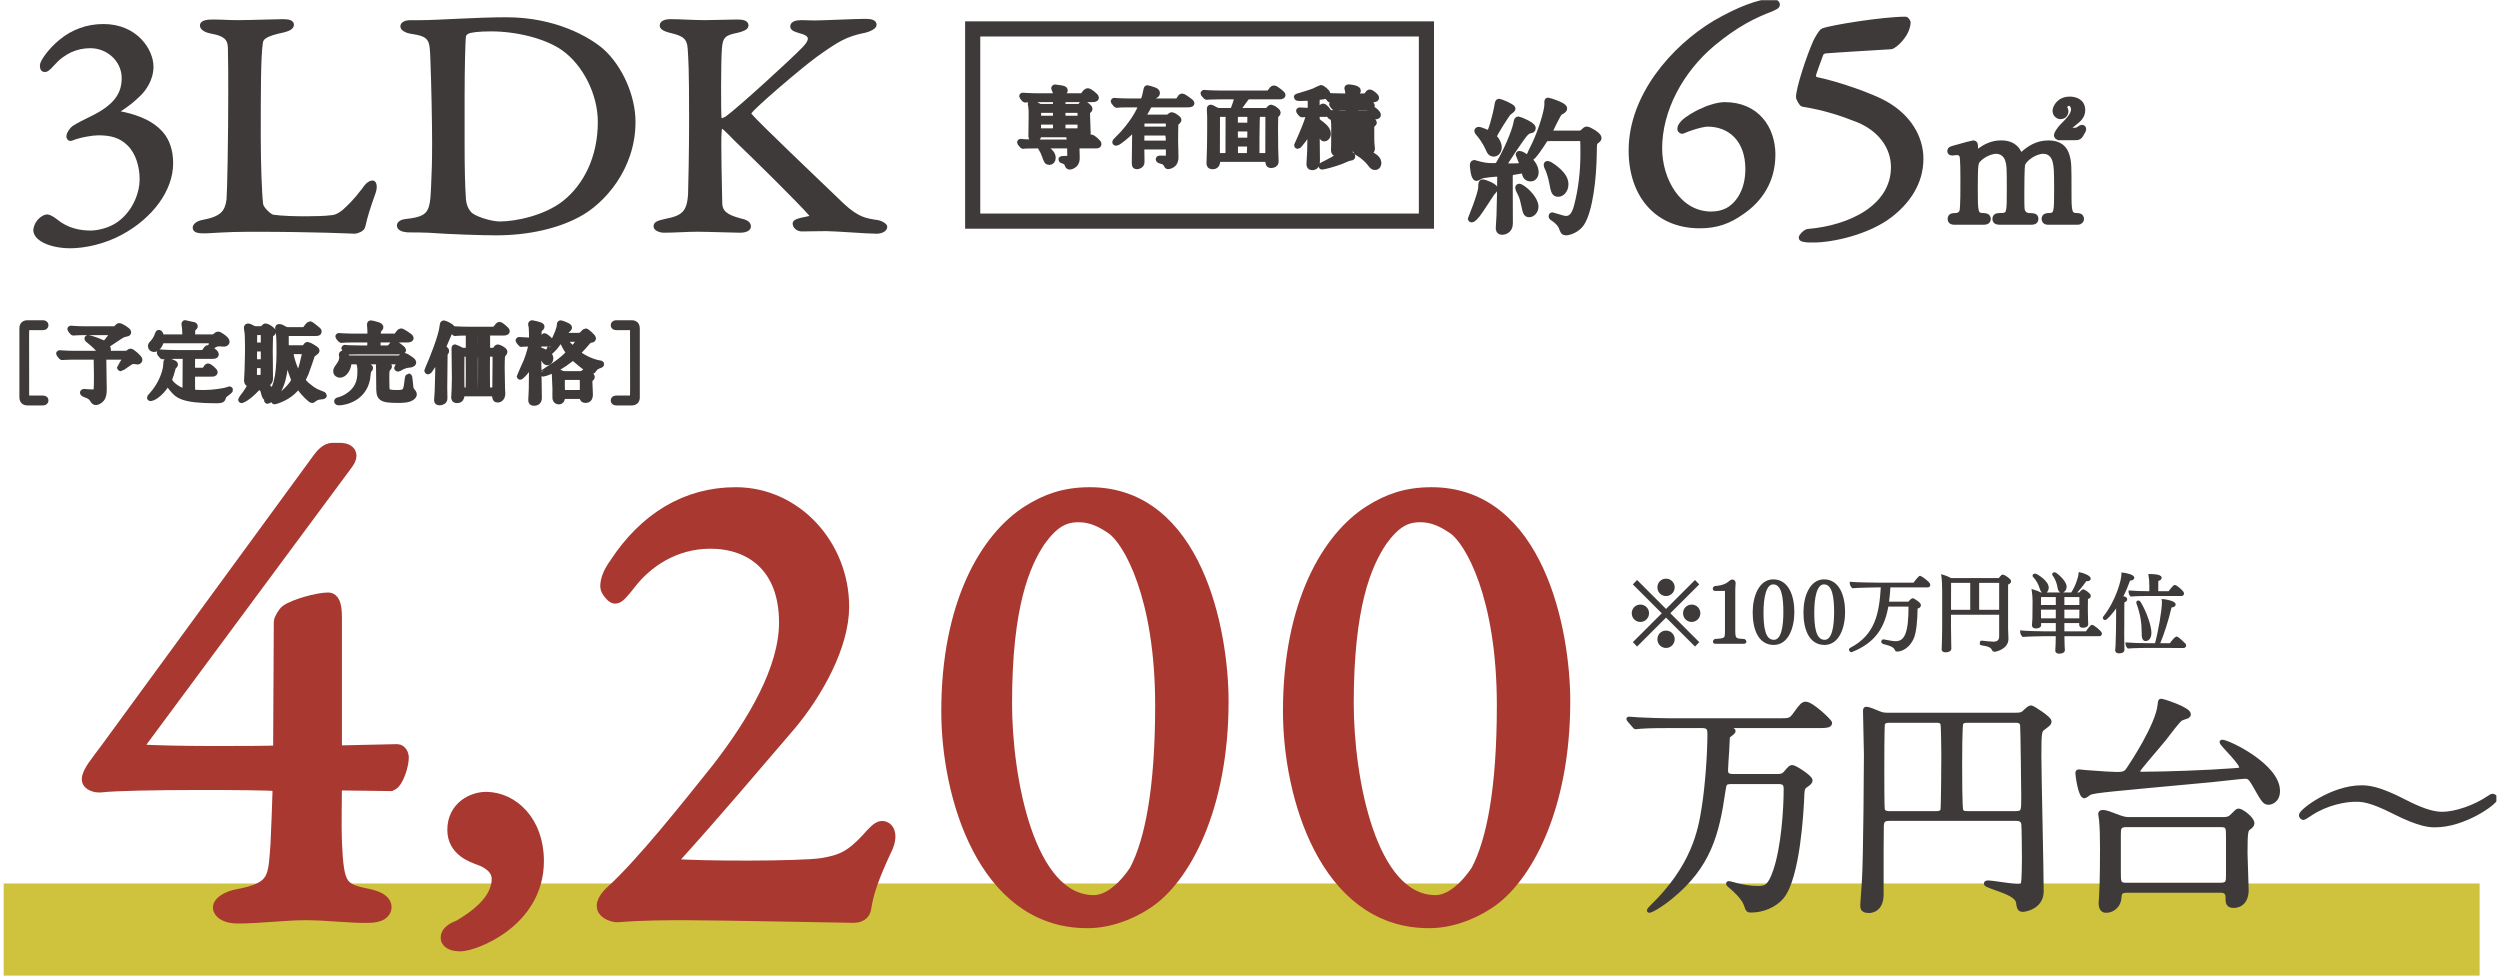 <svg width="330" height="129" viewBox="0 0 330 129" fill="none" xmlns="http://www.w3.org/2000/svg">
<g clip-path="url(#clip0_1083_2783)">
<path d="M327.312 116.616H0.483V128.777H327.312V116.616Z" fill="#CFC33D"/>
<path d="M44.134 98.701C44.134 98.963 44.396 99.4 44.571 99.4L52.438 99.226C52.7 99.226 52.962 99.575 52.962 100.012C52.962 100.886 52.35 103.072 51.564 103.421L44.658 103.334C44.484 103.334 44.134 103.771 44.134 103.946C44.134 104.995 44.047 109.19 44.134 111.113C44.396 117.144 44.833 117.581 48.767 118.368C50.253 118.718 50.69 119.242 50.69 119.767C50.69 120.204 50.253 120.815 48.679 120.815C46.669 120.903 43.085 120.466 40.463 120.466C37.404 120.466 34.344 120.903 31.372 120.903C29.974 120.903 29.1 120.378 29.1 119.767C29.1 119.329 29.974 118.63 31.372 118.368C36.617 117.407 36.355 115.833 36.704 111.463C36.792 109.715 36.967 105.082 36.967 104.558C36.967 103.771 36.879 103.509 36.53 103.421C34.956 103.246 17.125 103.159 13.367 103.596C12.58 103.683 11.793 103.334 11.793 102.897C11.793 102.023 12.93 100.712 14.153 99.051L42.211 60.679C42.648 60.067 43.26 59.455 43.872 59.455H44.833C45.62 59.455 46.057 59.717 46.057 60.154C46.057 60.417 45.882 60.766 45.62 61.116L17.912 98.526C17.649 98.963 17.824 99.138 18.087 99.226C22.02 99.575 34.956 99.488 36.617 99.4C36.617 99.4 37.054 98.963 37.054 98.789L37.141 82.094C37.141 81.832 37.666 80.957 37.928 80.783C38.89 80.083 41.949 79.209 43.347 79.209C43.784 79.209 44.134 79.734 44.134 81.482V98.701Z" fill="#A83830" stroke="#A83830" stroke-width="2" stroke-miterlimit="10"/>
<path d="M70.797 113.656C70.797 121.522 62.493 124.582 60.745 124.582C60.133 124.582 59.172 124.407 59.172 123.795C59.172 123.008 60.133 122.659 60.745 122.396C62.493 121.347 65.902 119.162 65.902 116.016C65.902 114.53 64.591 113.656 63.367 113.219C62.406 112.869 60.046 112.082 60.046 109.547C60.046 106.663 62.493 105.527 64.154 105.527C67.476 105.527 70.797 108.499 70.797 113.656Z" fill="#A83830" stroke="#A83830" stroke-width="2" stroke-miterlimit="10"/>
<path d="M79.796 119.767C79.621 119.242 80.233 118.368 80.933 117.756C84.866 114.172 90.635 106.918 94.83 101.673C99.725 95.38 103.833 88.3 103.833 82.181C103.833 74.577 99.113 71.43 93.781 71.43C88.799 71.43 85.128 74.14 83.03 76.849C82.069 78.073 81.544 78.685 81.195 78.685C80.933 78.685 80.233 77.811 80.233 77.461C80.233 76.674 80.496 75.8 81.37 74.577C85.303 68.546 90.722 65.311 97.103 65.311C104.97 65.311 111.088 72.129 111.088 80.083C111.088 85.153 107.679 91.272 104.183 95.467C99.288 101.149 94.393 107.005 88.362 113.648C88.1 113.823 88.275 114.26 88.537 114.347C92.296 114.697 105.669 114.697 108.553 114.26C111.176 113.823 112.487 113.211 114.672 110.851C115.284 110.152 115.983 109.365 116.42 109.365C117.207 109.365 117.556 110.501 116.682 112.162C115.109 115.571 114.322 117.669 113.973 120.029C113.798 120.728 113.011 120.815 112.662 120.815C112.225 120.815 94.568 120.466 90.46 120.466C88.45 120.466 84.778 120.466 81.632 120.728C81.107 120.815 79.884 120.378 79.796 119.767Z" fill="#A83830" stroke="#A83830" stroke-width="2" stroke-miterlimit="10"/>
<path d="M161.173 92.583C161.173 106.655 156.103 115.921 151.209 119.067C148.674 120.728 145.789 121.602 143.167 121.515C130.056 121.252 125.249 105.082 125.249 93.894C125.249 79.821 130.318 71.168 135.825 67.671C138.185 66.186 140.545 65.311 143.866 65.311C157.677 65.311 161.173 83.23 161.173 92.583ZM137.049 71.255C134.951 74.402 132.591 79.909 132.591 92.845C132.591 102.547 135.475 119.155 144.391 119.155C147.363 119.155 149.81 115.396 150.072 114.959C152.083 111.113 153.481 104.295 153.481 93.107C153.481 78.772 149.286 71.255 146.926 69.594C145.527 68.633 144.129 67.934 142.38 67.934C140.37 67.934 138.884 68.72 137.049 71.255Z" fill="#A83830" stroke="#A83830" stroke-width="2" stroke-miterlimit="10"/>
<path d="M206.275 92.583C206.275 106.655 201.205 115.921 196.311 119.067C193.776 120.728 190.891 121.602 188.269 121.515C175.158 121.252 170.351 105.082 170.351 93.894C170.351 79.821 175.42 71.168 180.927 67.671C183.287 66.186 185.647 65.311 188.968 65.311C202.779 65.311 206.275 83.23 206.275 92.583ZM182.151 71.255C180.053 74.402 177.693 79.909 177.693 92.845C177.693 102.547 180.577 119.155 189.493 119.155C192.465 119.155 194.912 115.396 195.174 114.959C197.185 111.113 198.583 104.295 198.583 93.107C198.583 78.772 194.388 71.255 192.028 69.594C190.629 68.633 189.231 67.934 187.482 67.934C185.472 67.934 183.986 68.72 182.151 71.255Z" fill="#A83830" stroke="#A83830" stroke-width="2" stroke-miterlimit="10"/>
<path d="M228.671 103.243C227.667 103.243 227.667 103.395 227.515 104.368C226.695 110.144 225.57 114.37 220.553 118.444C219.185 119.569 217.969 120.238 217.695 120.238C217.665 120.238 217.635 120.207 217.635 120.177C217.635 120.086 217.908 119.812 217.999 119.721C223.533 114.37 224.414 109.597 224.87 106.617C225.326 103.79 225.63 99.503 225.63 96.888C225.63 96.22 225.509 95.855 224.688 95.855H220.401C219.732 95.855 217.635 95.855 216.57 95.946C216.479 95.946 216.023 96.007 215.932 96.007C215.81 96.007 215.78 95.946 215.658 95.794L215.081 95.125C214.959 94.973 214.929 94.943 214.929 94.912C214.929 94.852 214.989 94.852 215.05 94.852C215.263 94.852 216.206 94.943 216.388 94.943C217.787 95.004 219.155 95.064 220.553 95.064H234.812C236.211 95.064 236.363 95.064 236.971 94.213C237.731 93.149 237.944 92.875 238.369 92.875C239.16 92.875 241.592 95.186 241.592 95.429C241.592 95.855 240.953 95.855 239.95 95.855H228.215C228.002 95.855 227.667 95.855 227.667 96.007C227.667 96.098 227.698 96.098 228.215 96.22C228.732 96.311 228.853 96.341 228.853 96.524C228.853 96.706 228.123 97.132 228.093 97.253L228.002 99.138C227.971 99.564 227.85 101.327 227.85 101.692C227.85 102.027 227.911 102.422 228.762 102.422H234.386C234.994 102.422 235.299 102.422 235.663 102.027C236.271 101.297 236.363 101.236 236.575 101.236C236.94 101.236 239.008 102.574 239.008 102.999C239.008 103.273 238.825 103.395 238.4 103.699C237.944 104.003 237.944 104.185 237.883 105.796C237.822 106.891 237.396 115.769 235.238 118.414C234.265 119.569 232.653 120.207 231.133 120.207C230.708 120.207 230.677 120.147 230.434 119.417C230.1 118.474 228.884 117.41 228.671 117.228C228.154 116.802 228.093 116.741 228.093 116.62C228.093 116.559 228.184 116.559 228.215 116.559C228.397 116.559 229.248 116.833 229.431 116.863C230.039 116.985 230.981 117.197 231.954 117.197C232.927 117.197 233.535 117.197 234.295 114.978C235.359 111.877 235.694 106.891 235.694 104.155C235.694 103.425 235.451 103.243 234.66 103.243H228.671Z" fill="#3E3A39" stroke="#3E3A39" stroke-width="0.5" stroke-linecap="round" stroke-linejoin="round"/>
<path d="M249.421 108.107C248.965 108.107 248.448 108.137 248.417 108.958C248.387 109.84 248.387 113.336 248.387 118.079C248.387 120.147 246.988 120.268 246.715 120.268C245.803 120.268 245.803 119.843 245.803 119.447C245.803 119.386 245.985 116.863 246.016 116.377C246.228 113.154 246.289 99.898 246.289 99.594C246.289 98.773 246.168 94.791 246.168 93.909C246.168 93.696 246.168 93.544 246.32 93.544C246.715 93.544 247.353 93.848 247.961 94.091C248.448 94.304 248.691 94.335 249.512 94.335H265.868C266.841 94.335 266.963 94.243 267.297 93.909C267.753 93.483 267.936 93.362 268.118 93.362C268.301 93.362 270.551 94.791 270.551 95.216C270.551 95.52 270.398 95.612 269.76 96.098C269.274 96.463 269.213 96.524 269.213 99.777C269.213 102.27 269.517 114.826 269.517 117.654C269.517 119.812 267.206 120.116 267.054 120.116C266.537 120.116 266.477 119.903 266.355 119.082C266.203 118.262 264.804 117.775 263.923 117.441C262.311 116.863 262.129 116.802 262.129 116.62C262.129 116.468 262.342 116.468 262.494 116.468C262.889 116.468 265.656 116.924 266.264 116.924C266.568 116.924 266.933 116.924 267.024 116.589C267.115 116.133 267.145 113.975 267.145 113.306C267.145 112.698 267.115 108.958 267.054 108.715C266.933 108.137 266.446 108.107 266.142 108.107H249.421ZM255.592 107.317C255.896 107.317 256.231 107.286 256.383 106.952C256.474 106.709 256.504 100.537 256.504 99.807C256.504 99.23 256.474 95.733 256.383 95.52C256.2 95.156 255.927 95.156 255.592 95.156H249.36C249.117 95.156 248.721 95.186 248.569 95.52C248.478 95.733 248.478 100.81 248.478 101.54C248.478 102.179 248.478 106.557 248.539 106.83C248.63 107.317 249.177 107.317 249.36 107.317H255.592ZM265.99 107.317C267.054 107.317 267.054 107.104 267.054 105.219C267.054 104.793 266.963 96.037 266.902 95.672C266.781 95.156 266.385 95.156 265.899 95.156H259.818C259.423 95.156 259.058 95.156 258.906 95.49C258.754 95.794 258.754 100.354 258.754 101.145C258.754 101.935 258.754 106.678 258.906 106.982C259.058 107.317 259.393 107.317 259.818 107.317H265.99Z" fill="#3E3A39" stroke="#3E3A39" stroke-width="0.5" stroke-linecap="round" stroke-linejoin="round"/>
<path d="M293.231 97.953C293.231 97.892 293.261 97.892 293.322 97.892C294.143 97.892 300.71 101.054 300.71 104.398C300.71 105.736 299.737 105.979 299.463 105.979C298.886 105.979 298.764 105.736 297.487 103.486C297.001 102.635 296.758 102.543 296.332 102.543C295.937 102.543 292.623 102.939 291.923 102.999C278.516 104.246 276.479 104.398 275.81 104.702C275.719 104.763 275.263 105.128 275.141 105.128C274.564 105.128 274.199 102.331 274.199 102.057C274.199 101.814 274.29 101.814 274.472 101.814C274.594 101.814 275.263 101.905 275.415 101.905C277.361 102.057 278.881 102.148 279.367 102.148C280.431 102.148 280.614 102.057 281.131 101.206C281.343 100.902 284.779 95.733 285.052 93.058C285.113 92.541 285.113 92.48 285.265 92.48C285.509 92.48 288.944 93.575 288.944 94.274C288.944 94.395 288.883 94.487 288.762 94.578C288.64 94.639 288.002 94.821 287.88 94.912C287.546 95.095 286.39 96.645 285.661 97.588C285.144 98.257 282.164 101.631 282.164 101.875C282.164 102.118 282.772 102.118 282.833 102.118C285.873 102.118 291.559 101.905 294.721 101.662C295.663 101.601 295.754 101.571 295.815 101.449C296.119 100.871 293.231 98.287 293.231 97.953ZM293.322 108.107C293.9 108.107 294.234 108.077 294.599 107.712C295.237 107.073 295.298 106.982 295.511 106.982C295.876 106.982 297.335 108.016 297.335 108.685C297.335 108.928 297.122 109.11 296.879 109.293C296.514 109.566 296.423 109.658 296.423 112.667C296.423 113.336 296.575 116.711 296.575 117.471C296.575 119.599 294.994 119.599 294.873 119.599C294.021 119.599 294.021 119.143 294.021 118.444C294.021 117.593 293.383 117.593 293.109 117.593H280.735C280.036 117.593 279.823 117.836 279.793 118.383C279.732 119.721 278.729 120.238 278.029 120.238C277.817 120.238 277.269 120.238 277.269 119.174C277.269 119.052 277.3 118.718 277.33 118.292C277.452 116.437 277.452 112.424 277.452 111.968C277.452 110.296 277.421 109.354 277.33 108.289C277.33 108.168 277.209 107.56 277.209 107.408C277.209 107.225 277.391 107.165 277.604 107.165C277.999 107.165 278.577 107.408 279.884 107.894C280.462 108.107 280.887 108.107 281.222 108.107H293.322ZM280.675 108.928C279.732 108.928 279.702 109.354 279.702 110.144V115.161C279.702 116.407 279.702 116.772 280.644 116.772H293.14C294.052 116.772 294.082 116.346 294.082 115.556V110.539C294.082 109.262 294.082 108.928 293.14 108.928H280.675Z" fill="#3E3A39" stroke="#3E3A39" stroke-width="0.5" stroke-linecap="round" stroke-linejoin="round"/>
<path d="M317.329 105.736C319.396 106.8 321.008 107.408 322.376 107.408C324.109 107.408 326.693 106.526 328.517 105.28C328.791 105.097 328.882 105.036 329.004 105.036C329.338 105.036 329.429 105.31 329.429 105.432C329.429 105.948 325.325 108.958 321.433 108.958C320.734 108.958 319.427 108.928 315.991 107.195C312.768 105.553 311.674 105.584 310.914 105.584C309.546 105.584 307.174 106.04 305.168 107.317C305.016 107.408 304.165 107.985 304.104 107.985C303.83 107.985 303.708 107.773 303.708 107.59C303.708 107.043 307.813 103.911 311.704 103.911C312.616 103.911 314.045 104.033 317.329 105.736Z" fill="#3E3A39" stroke="#3E3A39" stroke-width="0.5" stroke-linecap="round" stroke-linejoin="round"/>
<path d="M216.532 81.949C215.985 81.949 215.541 81.516 215.541 80.946C215.541 80.376 215.985 79.954 216.532 79.954C217.08 79.954 217.524 80.399 217.524 80.946C217.524 81.493 217.08 81.949 216.532 81.949ZM223.738 85.13L219.918 81.311L216.099 85.13L215.746 84.765L219.565 80.957L215.746 77.138L216.099 76.773L219.918 80.593L223.738 76.773L224.091 77.138L220.272 80.946L224.091 84.765L223.738 85.13ZM219.918 78.529C219.371 78.529 218.927 78.096 218.927 77.526C218.927 76.956 219.371 76.534 219.918 76.534C220.466 76.534 220.91 76.978 220.91 77.526C220.91 78.073 220.466 78.529 219.918 78.529ZM219.918 85.381C219.371 85.381 218.927 84.948 218.927 84.378C218.927 83.808 219.371 83.386 219.918 83.386C220.466 83.386 220.91 83.831 220.91 84.378C220.91 84.925 220.466 85.381 219.918 85.381ZM223.305 81.949C222.757 81.949 222.313 81.516 222.313 80.946C222.313 80.376 222.757 79.954 223.305 79.954C223.852 79.954 224.296 80.399 224.296 80.946C224.296 81.493 223.852 81.949 223.305 81.949Z" fill="#3E3A39" stroke="#3E3A39" stroke-width="0.3" stroke-miterlimit="10"/>
<path d="M230.377 84.697C230.377 84.765 230.308 84.834 230.172 84.834H226.455C226.318 84.834 226.25 84.777 226.25 84.697C226.25 84.64 226.295 84.56 226.398 84.492C227.766 84.401 227.846 84.366 227.846 83.306V77.982C227.846 77.902 227.8 77.856 227.743 77.856H226.409C226.284 77.856 226.238 77.788 226.238 77.708C226.238 77.628 226.295 77.526 226.409 77.503C227.561 77.435 228.085 77.047 228.336 76.819C228.45 76.716 228.518 76.648 228.69 76.648C228.883 76.648 228.952 76.819 228.952 76.978V77.013C228.94 77.218 228.906 77.503 228.906 77.891V83.09C228.906 84.378 228.986 84.446 230.229 84.492C230.32 84.537 230.377 84.629 230.377 84.697Z" fill="#3E3A39" stroke="#3E3A39" stroke-width="0.3" stroke-miterlimit="10"/>
<path d="M234.139 84.982C232.167 84.982 231.506 82.93 231.506 80.832C231.506 78.734 232.327 76.625 234.071 76.625C235.975 76.625 236.705 78.7 236.705 80.775C236.705 82.85 235.929 84.982 234.139 84.982ZM234.06 76.99C232.954 76.99 232.635 78.951 232.635 80.821C232.635 82.691 232.817 84.606 234.151 84.606C235.302 84.606 235.553 82.633 235.553 80.809C235.553 78.985 235.371 76.99 234.06 76.99Z" fill="#3E3A39" stroke="#3E3A39" stroke-width="0.3" stroke-miterlimit="10"/>
<path d="M240.839 84.982C238.867 84.982 238.206 82.93 238.206 80.832C238.206 78.734 239.026 76.625 240.771 76.625C242.675 76.625 243.404 78.7 243.404 80.775C243.404 82.85 242.629 84.982 240.839 84.982ZM240.759 76.99C239.653 76.99 239.334 78.951 239.334 80.821C239.334 82.691 239.517 84.606 240.851 84.606C242.002 84.606 242.253 82.633 242.253 80.809C242.253 78.985 242.07 76.99 240.759 76.99Z" fill="#3E3A39" stroke="#3E3A39" stroke-width="0.3" stroke-miterlimit="10"/>
<path d="M254.65 77.195C254.65 77.298 254.593 77.389 254.444 77.389H249.394C249.348 78.153 249.28 78.882 249.189 79.567H251.97C252.141 79.35 252.404 79.111 252.484 79.111C252.518 79.111 252.541 79.133 252.563 79.145C252.769 79.259 253.418 79.646 253.418 79.886C253.418 80.034 253.27 80.171 252.974 80.205C252.962 81.858 252.814 83.568 252.427 84.332C251.697 85.803 250.557 85.86 250.443 85.86C250.306 85.86 250.26 85.791 250.238 85.723C250.112 85.347 249.656 85.119 248.562 84.845C248.505 84.834 248.47 84.765 248.47 84.708C248.47 84.629 248.516 84.549 248.607 84.549H248.63C249.702 84.765 249.987 84.788 250.226 84.788C251.606 84.788 252.073 83.409 252.073 80.08V79.92H249.132C248.676 82.611 247.581 84.663 244.412 85.928C244.4 85.928 244.389 85.94 244.377 85.94C244.286 85.94 244.218 85.826 244.218 85.746C244.218 85.712 244.229 85.677 244.263 85.666C247.718 83.876 248.208 80.957 248.425 77.389H247.661C247.501 77.389 245.141 77.435 244.56 77.492C244.446 77.389 244.309 77.127 244.309 76.956C244.811 77.013 246.931 77.058 247.912 77.058H252.666C252.769 76.899 253.168 76.386 253.396 76.18C253.418 76.158 253.441 76.158 253.464 76.158C253.532 76.158 254.65 76.91 254.65 77.195Z" fill="#3E3A39" stroke="#3E3A39" stroke-width="0.3" stroke-miterlimit="10"/>
<path d="M265.317 76.731C265.317 76.868 265.169 76.971 264.918 77.062V82.945C264.918 83.31 264.941 83.869 264.964 84.29V84.347C264.964 85.533 263.482 85.886 263.265 85.886C263.197 85.886 263.128 85.852 263.083 85.75C262.866 85.248 262.285 85.145 261.532 85.031C261.498 85.031 261.475 84.975 261.475 84.906C261.475 84.815 261.509 84.701 261.566 84.712C261.943 84.758 262.752 84.849 263.128 84.849H263.162C263.698 84.849 264.04 84.564 264.04 84.04V80.996H257.382V82.751C257.382 83.23 257.394 84.484 257.416 85.225C257.416 85.328 257.428 85.499 257.428 85.613V85.624C257.428 85.886 257.029 85.955 256.812 85.955C256.55 85.955 256.447 85.864 256.447 85.704V85.67C256.447 85.624 256.459 85.339 256.47 85.145C256.493 84.53 256.516 83.492 256.516 82.603V78.1C256.516 77.53 256.493 76.526 256.413 75.99C256.71 76.07 257.2 76.275 257.519 76.458H263.915C263.949 76.412 264.257 75.99 264.371 75.99C264.485 75.99 265.317 76.492 265.317 76.731ZM260.221 76.788H257.394C257.394 77.872 257.394 79.297 257.382 80.642H260.221V76.788ZM264.04 76.788H261.099V80.642H264.04V76.788Z" fill="#3E3A39" stroke="#3E3A39" stroke-width="0.3" stroke-miterlimit="10"/>
<path d="M277.307 83.637C277.307 83.728 277.25 83.831 277.102 83.831H272.348C272.348 84.332 272.371 84.925 272.382 85.301C272.394 85.461 272.416 85.689 272.416 85.803C272.416 86.031 272.143 86.134 271.824 86.134C271.653 86.134 271.447 86.099 271.447 85.871V85.86C271.47 85.677 271.516 84.549 271.516 83.831H269.783C269.623 83.831 267.628 83.865 267.047 83.922C266.933 83.808 266.807 83.568 266.807 83.409V83.374C267.309 83.431 269.122 83.489 270.102 83.489H271.516V82.098H269.27V82.177C269.27 82.291 269.281 82.44 269.281 82.519C269.281 82.759 268.894 82.805 268.734 82.805C268.506 82.805 268.369 82.713 268.369 82.565V82.531C268.437 81.653 268.437 81.516 268.437 80.741C268.437 80.741 268.449 79.407 268.449 79.361C268.449 78.939 268.415 78.392 268.346 77.948C268.666 78.039 269.087 78.21 269.361 78.358H273.488C274.206 77.275 274.514 76.021 274.537 75.69C274.845 75.747 275.825 76.078 275.825 76.386C275.825 76.488 275.711 76.568 275.495 76.568C275.438 76.568 275.381 76.568 275.312 76.557C274.879 77.195 274.389 77.811 273.853 78.358H274.526C274.64 78.221 274.765 78.084 274.902 77.97C274.925 77.948 274.947 77.936 274.97 77.936C274.982 77.936 275.004 77.936 275.016 77.948C275.221 78.027 275.837 78.427 275.837 78.666C275.837 78.78 275.746 78.894 275.46 78.951C275.449 79.088 275.449 79.532 275.449 79.931V80.707C275.449 80.889 275.461 81.505 275.472 81.858C275.483 82.018 275.495 82.337 275.495 82.383V82.394C275.495 82.656 275.13 82.713 274.947 82.713C274.708 82.713 274.605 82.633 274.605 82.485C274.605 82.451 274.617 82.246 274.617 82.098H272.348V83.489H275.415C275.472 83.409 275.837 82.873 276.088 82.645C276.11 82.633 276.122 82.622 276.145 82.622C276.281 82.622 277.307 83.397 277.307 83.637ZM270.284 77.56C270.284 77.856 270.113 78.176 269.828 78.176C269.657 78.176 269.498 78.005 269.418 77.742C269.236 77.127 268.951 76.534 268.46 76.044C268.449 76.032 268.437 76.021 268.437 75.998C268.437 75.941 268.54 75.861 268.62 75.861C268.825 75.861 270.284 76.785 270.284 77.56ZM271.516 78.666H269.27L269.258 80.011H271.516V78.666ZM271.516 80.33H269.258V80.946C269.258 81.151 269.258 81.482 269.27 81.767H271.516V80.33ZM272.644 77.446C272.644 77.856 272.348 78.096 272.143 78.096C271.949 78.096 271.789 77.891 271.755 77.606C271.664 77.013 271.47 76.397 271.037 75.838C271.026 75.827 271.026 75.816 271.026 75.804C271.026 75.747 271.128 75.679 271.208 75.679C271.333 75.679 272.644 76.716 272.644 77.446ZM274.628 78.666H272.348V80.011H274.628V78.666ZM272.348 80.33V81.767H274.617C274.617 81.379 274.628 80.889 274.628 80.787V80.33H272.348Z" fill="#3E3A39" stroke="#3E3A39" stroke-width="0.3" stroke-miterlimit="10"/>
<path d="M281.579 76.275C281.579 76.389 281.419 76.492 281.123 76.492H281.066C280.804 77.222 280.473 78.031 280.062 78.818C280.507 78.898 280.644 78.943 280.644 79.103C280.644 79.217 280.53 79.342 280.268 79.399C280.256 79.559 280.256 80.3 280.256 81.007V82.375C280.256 82.546 280.245 83.162 280.245 83.846C280.245 84.359 280.256 84.906 280.268 85.328C280.268 85.442 280.279 85.613 280.279 85.75C280.279 85.944 280.165 86.092 279.709 86.092C279.549 86.092 279.356 86.046 279.356 85.864V85.841C279.356 85.841 279.39 85.442 279.401 85.26C279.447 84.347 279.47 82.694 279.47 82.375L279.481 80.163V79.821C278.626 81.132 277.965 81.702 277.873 81.702C277.805 81.702 277.714 81.623 277.714 81.554C277.714 81.531 277.725 81.508 277.737 81.497C279.458 79.331 280.188 76.572 280.188 75.728C280.587 75.774 281.579 75.979 281.579 76.275ZM288.419 85.203C288.419 85.294 288.351 85.385 288.226 85.385L283.357 85.374C283.232 85.374 281.453 85.396 280.929 85.453C280.815 85.351 280.724 85.145 280.712 84.963C281.157 85.009 282.765 85.054 283.654 85.054H284.577C285.022 83.492 285.524 80.585 285.524 79.468C285.524 79.388 285.524 79.308 285.512 79.228C285.672 79.24 287.04 79.434 287.04 79.798C287.04 79.924 286.869 80.038 286.55 80.038H286.527C286.071 81.965 285.501 83.732 284.931 85.054H286.504C286.743 84.678 287.222 84.165 287.291 84.165C287.485 84.165 288.351 85.043 288.362 85.054C288.397 85.1 288.419 85.145 288.419 85.203ZM288.146 78.339C288.146 78.43 288.077 78.522 287.952 78.522H283.426C283.3 78.522 281.83 78.533 281.305 78.59C281.203 78.499 281.123 78.293 281.123 78.134V78.1C281.567 78.145 282.776 78.191 283.665 78.191H283.859V77.222C283.859 76.914 283.836 76.401 283.756 75.922H283.825C283.927 75.922 285.193 75.922 285.193 76.275C285.193 76.389 285.045 76.515 284.748 76.561C284.737 76.697 284.737 76.88 284.737 78.191H286.333C286.493 77.94 286.983 77.359 287.074 77.359C287.222 77.359 288.146 78.1 288.146 78.339ZM283.209 84.473C282.901 84.473 282.856 84.005 282.856 83.8V83.561C282.856 82.238 282.673 81.018 282.16 79.627C282.149 79.593 282.137 79.57 282.137 79.548C282.137 79.468 282.194 79.411 282.263 79.411C282.32 79.411 282.377 79.456 282.434 79.536C283.255 80.904 283.836 82.671 283.836 83.538C283.836 84.233 283.494 84.473 283.209 84.473Z" fill="#3E3A39" stroke="#3E3A39" stroke-width="0.3" stroke-miterlimit="10"/>
<path d="M19.987 8.77C19.987 10.518 18.983 11.795 18.391 12.392C17.57 13.201 16.794 13.84 15.7 14.52C15.563 14.691 15.563 14.862 15.791 14.946C17.25 15.242 19.755 15.839 21.305 17.629C22.081 18.522 22.582 19.844 22.582 21.547C22.582 25.039 19.937 28.574 16.019 30.706C13.693 31.983 11.098 32.496 9.274 32.496C6.765 32.496 4.671 31.561 4.671 30.367C4.671 30.113 4.854 29.642 5.036 29.387C5.401 28.878 5.903 28.578 6.268 28.578C6.45 28.578 6.997 28.878 7.362 29.174C8.867 30.409 10.55 30.706 11.964 30.706C12.922 30.706 14.56 30.364 15.746 29.471C17.889 27.893 18.706 25.381 18.706 23.679C18.706 21.976 18.204 20.186 17.064 19.035C15.924 17.883 14.602 17.587 12.964 17.587C12.234 17.587 10.547 17.841 9.41 18.313C9.182 18.396 9 18.184 9.046 17.971C9.046 17.629 9.456 17.078 9.73 16.865C10.322 16.481 11.007 16.139 11.964 15.671C15.381 14.053 16.338 12.35 16.338 10.306C16.338 7.964 14.332 6.087 11.919 6.087C10.095 6.087 8.365 6.813 6.906 8.474C6.404 9.07 6.085 9.241 5.948 9.241C5.675 9.241 5.538 9.07 5.538 8.645C5.538 8.177 6.541 6.684 8.042 5.449C9.593 4.172 11.504 3.446 13.648 3.446C17.976 3.446 19.983 6.726 19.983 8.77H19.987Z" fill="#3E3A39" stroke="#3E3A39" stroke-width="0.55" stroke-linecap="round" stroke-linejoin="round"/>
<path d="M28.043 2.849C29.275 2.849 30.096 2.933 31.414 2.933C33.193 2.933 36.29 2.804 37.385 2.804C38.206 2.804 38.525 2.975 38.525 3.271C38.525 3.567 38.16 3.826 37.476 3.993C34.831 4.548 34.515 5.015 34.42 5.654C34.147 7.569 34.147 11.871 34.147 18.176C34.147 21.497 34.283 25.587 34.466 26.993C34.557 27.589 35.652 28.57 36.017 28.612C37.202 28.783 38.886 28.825 40.391 28.825C41.668 28.825 42.941 28.783 43.625 28.695C43.99 28.654 44.537 28.654 45.449 27.886C46.087 27.289 46.817 26.651 48.044 25.032C48.546 24.264 48.957 24.097 49.185 24.097C49.413 24.097 49.55 24.564 49.367 25.248C48.637 27.335 48.318 28.232 47.953 29.847C47.908 30.314 47.041 30.573 46.859 30.573C46.312 30.573 42.165 30.318 32.912 30.318C29.814 30.318 27.671 30.531 27.032 30.531C26.166 30.531 25.71 30.447 25.71 30.063C25.71 29.767 26.075 29.425 26.805 29.296C29.313 28.828 29.947 28.019 30.175 26.358C30.267 25.294 30.403 18.522 30.403 12.346C30.403 10.644 30.403 7.702 30.358 6.3C30.312 5.361 30.084 4.552 27.941 4.172C27.029 4.001 26.664 3.659 26.664 3.362C26.664 3.066 27.029 2.853 28.032 2.853L28.043 2.849Z" fill="#3E3A39" stroke="#3E3A39" stroke-width="0.55" stroke-linecap="round" stroke-linejoin="round"/>
<path d="M79.466 6.68C81.928 8.896 83.612 12.73 83.612 16.093C83.612 22.269 79.511 26.742 76.319 28.403C73.628 29.851 69.847 30.789 65.473 30.789C63.603 30.789 59.548 30.66 56.542 30.447C55.676 30.405 54.855 30.405 54.125 30.405C53.076 30.405 52.666 30.109 52.666 29.767C52.666 29.425 53.122 29.212 53.669 29.17C56.812 28.828 57.04 28.019 57.177 24.655C57.268 22.653 57.314 21.334 57.314 18.822C57.314 16.31 57.222 11.37 57.086 7.877C56.994 5.152 56.949 4.556 54.171 4.172C53.669 4.088 53.122 3.788 53.122 3.491C53.122 3.149 53.532 2.937 54.216 2.937H55.493C57.773 2.937 62.923 2.553 66.841 2.553C73.222 2.553 77.642 5.107 79.466 6.684V6.68ZM61.692 4.21C61.372 4.423 61.281 4.51 61.236 4.765C61.144 5.278 61.053 9.067 61.053 12.855V19.031C61.053 22.014 61.099 24.526 61.236 26.4C61.372 27.719 62.102 28.315 62.239 28.403C63.105 28.999 64.975 29.509 65.975 29.509C68.072 29.509 71.945 28.741 74.495 26.738C77.231 24.564 79.188 20.859 79.188 16.09C79.188 12.426 77.227 8.424 74.312 6.38C72.032 4.803 68.205 3.868 64.834 3.868C63.193 3.868 62.098 3.997 61.692 4.21Z" fill="#3E3A39" stroke="#3E3A39" stroke-width="0.55" stroke-linecap="round" stroke-linejoin="round"/>
<path d="M88.594 2.804C89.689 2.804 91.6 2.933 93.06 2.933C94.428 2.933 96.202 2.849 97.297 2.849C98.072 2.849 98.528 2.978 98.528 3.358C98.528 3.7 97.935 3.913 97.206 4.084C95.655 4.381 95.108 4.765 95.017 6.425C94.88 8.044 94.88 14.988 94.971 15.584C95.017 15.755 95.108 15.884 95.29 15.884C95.473 15.884 95.929 15.584 95.974 15.584C97.434 14.562 104.723 7.919 106.137 6.425C107.322 5.19 107.14 4.51 105.635 4.126C105.088 3.955 104.586 3.83 104.586 3.488C104.586 3.104 105.088 2.933 105.772 2.933C106.638 2.933 106.684 2.975 107.505 2.975C108.599 2.975 112.973 2.762 114.25 2.762C115.071 2.762 115.436 2.933 115.436 3.275C115.436 3.529 114.889 3.872 114.205 4.043C111.605 4.552 110.515 5.236 107.596 7.322C105.452 8.899 99.528 13.965 98.981 14.775C98.889 15.029 98.844 15.075 98.981 15.2C99.984 16.394 107.729 23.762 111.149 27.042C113.247 29.003 114.292 29.087 115.934 29.341C116.435 29.471 116.846 29.767 116.846 29.938C116.846 30.364 116.207 30.576 115.706 30.576C114.474 30.576 110.283 30.234 109.051 30.234C107.41 30.234 106.908 30.276 105.863 30.276C105.224 30.276 104.905 29.809 104.905 29.509C104.905 29.296 105.088 29.125 106.866 28.783C107.049 28.741 107.185 28.483 107.094 28.357C105.726 26.738 99.619 20.734 97.251 18.476C96.02 17.241 95.564 16.686 95.199 16.686C94.971 16.686 95.017 17.241 94.971 17.579C94.88 18.389 95.017 25.29 95.062 26.863C95.108 27.969 95.746 28.608 97.799 29.121C98.62 29.292 98.847 29.588 98.847 29.889C98.847 30.231 98.391 30.443 97.662 30.443C96.659 30.443 93.47 30.314 92.056 30.314C90.643 30.314 89.096 30.443 87.636 30.443C87.135 30.443 86.542 30.189 86.542 29.889C86.542 29.505 86.907 29.376 87.865 29.163C90.099 28.737 90.962 28.14 91.099 25.628C91.144 24.18 91.235 20.175 91.235 15.576C91.235 8.763 91.144 7.995 91.053 6.463C90.962 4.974 90.369 4.502 88.545 4.077C87.496 3.822 87.359 3.564 87.359 3.351C87.359 2.967 87.906 2.796 88.59 2.796L88.594 2.804Z" fill="#3E3A39" stroke="#3E3A39" stroke-width="0.55" stroke-linecap="round" stroke-linejoin="round"/>
<path d="M234.075 20.448C234.075 23.941 232.296 26.453 229.974 28.03C228.196 29.307 226.512 29.862 224.369 29.862C218.717 29.862 215.255 25.815 215.255 19.852C215.255 12.654 220.861 6.266 226.33 2.986C229.381 1.196 232.254 0.132 233.759 0.132C234.078 0.132 234.671 0.216 234.671 0.599C234.671 0.9 234.306 1.025 233.759 1.28C231.707 2.047 229.203 3.241 226.102 5.836C221.955 9.329 219.128 14.482 219.128 19.593C219.128 23.683 221.591 28.197 225.874 28.197C226.512 28.197 227.515 28.068 228.336 27.517C229.567 26.666 230.662 24.963 230.662 22.322C230.662 18.404 228.291 16.443 225.421 16.443C224.646 16.443 222.822 17.04 222.096 17.382C222.005 17.424 221.686 17.298 221.686 17.04C221.686 16.739 221.777 16.53 222.187 16.101C222.598 15.671 223.875 14.866 224.783 14.524C225.604 14.098 226.881 13.756 227.656 13.756C231.939 13.756 234.082 16.907 234.082 20.445L234.075 20.448Z" fill="#3E3A39" stroke="#3E3A39" stroke-width="0.55" stroke-linecap="round" stroke-linejoin="round"/>
<path d="M249.561 28.414C246.6 30.713 241.858 31.736 239.399 31.736C238.943 31.736 238.487 31.736 238.35 31.694C237.894 31.652 237.711 31.564 237.711 31.352C237.711 31.181 238.213 30.584 238.624 30.5C244.275 30.033 249.88 27.263 249.88 22.067C249.88 19.384 248.147 17.085 245.278 15.892C243.043 14.999 240.813 14.273 237.94 13.806C237.757 13.764 237.347 13.038 237.347 12.825C237.347 11.632 238.76 7.372 239.627 5.456C239.855 4.989 240.402 4.05 240.63 4.008C241.725 3.583 248.516 2.477 251.568 2.477C251.659 2.477 251.932 2.819 251.932 2.861C251.932 4.563 250.108 6.182 249.607 6.224C246.916 6.395 242.405 6.65 240.949 6.779C240.767 6.779 240.448 6.992 240.402 7.163C239.992 8.268 239.49 9.675 239.444 9.846C239.399 10.146 239.536 10.4 239.764 10.442C242.679 11.039 247.102 12.616 248.831 13.593C251.974 15.337 253.616 18.108 253.616 20.962C253.616 24.283 251.701 26.753 249.561 28.414Z" fill="#3E3A39" stroke="#3E3A39" stroke-width="0.55" stroke-linecap="round" stroke-linejoin="round"/>
<path d="M5.64 52.649C5.754 52.649 5.96 52.649 5.96 52.854C5.96 53.071 5.743 53.082 5.629 53.082H3.634C3.474 53.082 2.995 53.071 2.995 52.455V43.334C2.995 42.913 3.223 42.707 3.634 42.707H5.64C5.754 42.707 5.96 42.719 5.96 42.924C5.96 43.141 5.754 43.141 5.64 43.141H3.714C3.679 43.141 3.508 43.152 3.451 43.3C3.406 43.403 3.406 44.44 3.406 44.623C3.406 45.512 3.406 52.181 3.417 52.364C3.429 52.501 3.497 52.649 3.714 52.649H5.64Z" fill="#3E3A39" stroke="#3E3A39" stroke-width="0.87" stroke-miterlimit="10"/>
<path d="M13.04 46.743C13.302 46.743 13.416 46.743 13.416 46.606C13.416 46.595 13.154 46.002 11.922 45.01C11.615 44.759 11.58 44.736 11.58 44.691C11.58 44.657 11.626 44.657 11.637 44.657C11.683 44.657 12.276 44.816 12.72 44.987C12.892 45.044 13.746 45.386 13.781 45.386C13.883 45.386 13.929 45.398 14.305 44.93C14.442 44.771 14.955 44.064 14.955 43.927C14.955 43.802 14.818 43.802 14.681 43.802H11.375C11.101 43.802 10.338 43.802 9.939 43.836C9.904 43.836 9.733 43.859 9.699 43.859C9.654 43.859 9.631 43.836 9.597 43.79L9.38 43.528C9.342 43.49 9.323 43.463 9.323 43.448C9.323 43.425 9.346 43.425 9.369 43.425C9.437 43.425 9.79 43.46 9.87 43.46C10.201 43.482 10.782 43.505 11.432 43.505H14.807C15.16 43.505 15.286 43.505 15.377 43.403C15.548 43.197 15.65 43.083 15.742 43.083C15.924 43.083 16.882 43.653 16.882 43.847C16.882 43.961 16.836 43.973 16.403 44.064C16.152 44.109 15.97 44.223 14.362 45.306C14.032 45.523 14.009 45.535 14.009 45.637C14.009 45.694 14.032 45.728 14.077 45.797C14.146 45.899 14.203 46.025 14.203 46.184C14.203 46.23 14.191 46.321 14.146 46.401C14.077 46.515 14.054 46.549 14.054 46.629C14.054 46.743 14.157 46.743 14.271 46.743H16.3C16.802 46.743 16.836 46.72 16.882 46.686C17.098 46.515 17.167 46.458 17.247 46.458C17.395 46.458 18.364 47.267 18.364 47.495C18.364 47.644 18.216 47.678 18.147 47.678C18.079 47.678 17.737 47.609 17.657 47.609C17.349 47.609 17.258 47.666 16.483 48.214C16.369 48.294 16.004 48.567 15.958 48.567C15.913 48.567 15.879 48.533 15.879 48.487C15.879 48.465 16.677 47.382 16.677 47.176C16.677 47.051 16.585 47.039 16.335 47.039H14.043C13.803 47.039 13.598 47.051 13.598 47.359C13.598 47.792 13.655 51.292 13.655 51.383C13.655 51.794 13.633 52.307 13.359 52.626C13.131 52.911 12.789 53.036 12.652 53.036C12.481 53.036 12.424 52.945 12.207 52.615C12.139 52.501 11.945 52.307 11.672 52.181C11.557 52.124 10.988 51.942 10.988 51.839C10.988 51.794 11.079 51.771 11.124 51.771C11.17 51.771 11.375 51.805 11.421 51.805C11.637 51.828 11.843 51.839 12.048 51.839C12.538 51.839 12.709 51.816 12.777 51.589C12.835 51.361 12.835 49.81 12.835 49.434C12.835 49.137 12.8 47.724 12.8 47.404C12.8 47.245 12.8 47.039 12.458 47.039H9.893C9.619 47.039 8.856 47.051 8.456 47.074C8.422 47.074 8.251 47.096 8.217 47.096C8.171 47.096 8.16 47.074 8.114 47.028L7.898 46.766C7.86 46.728 7.841 46.701 7.841 46.686C7.841 46.663 7.875 46.663 7.886 46.663C7.955 46.663 8.308 46.697 8.388 46.697C8.719 46.72 9.3 46.743 9.95 46.743H13.04Z" fill="#3E3A39" stroke="#3E3A39" stroke-width="0.87" stroke-miterlimit="10"/>
<path d="M23.179 46.937C22.176 46.937 21.857 46.96 21.742 46.971C21.697 46.971 21.537 46.994 21.503 46.994C21.457 46.994 21.435 46.971 21.401 46.925L21.184 46.663C21.138 46.606 21.127 46.606 21.127 46.584C21.127 46.572 21.15 46.561 21.172 46.561C21.252 46.561 21.606 46.595 21.674 46.595C22.233 46.618 22.7 46.641 23.236 46.641H26.326C26.816 46.641 26.93 46.641 27.055 46.447C27.329 46.036 27.352 45.991 27.466 45.991C27.66 45.991 28.446 46.561 28.446 46.766C28.446 46.937 28.241 46.937 27.831 46.937H25.63C25.311 46.937 25.311 47.051 25.311 47.997C25.311 48.886 25.311 48.978 25.63 48.978H26.417C26.907 48.978 27.01 48.978 27.135 48.784C27.352 48.453 27.375 48.408 27.477 48.408C27.614 48.408 28.298 48.989 28.298 49.137C28.298 49.206 28.23 49.263 28.127 49.274C28.013 49.285 27.99 49.285 27.705 49.285H25.665C25.311 49.285 25.311 49.354 25.311 50.038C25.311 50.426 25.311 51.714 25.345 51.771C25.391 51.862 25.482 51.862 25.619 51.873C25.71 51.885 26.303 51.919 26.884 51.919C28.116 51.919 29.564 51.68 29.928 51.566C29.985 51.543 30.225 51.44 30.282 51.44C30.293 51.44 30.316 51.44 30.316 51.486C30.316 51.554 29.621 52.044 29.507 52.181C29.461 52.238 29.347 52.58 29.324 52.637C29.244 52.786 28.788 52.797 28.629 52.797C24.057 52.797 23.51 52.147 22.769 51.281C22.484 50.95 22.358 50.665 22.278 50.46C22.256 50.391 22.233 50.357 22.199 50.357C22.153 50.357 22.13 50.403 22.027 50.562C20.967 52.261 19.975 52.512 19.896 52.512C19.85 52.512 19.827 52.489 19.827 52.466C19.827 52.455 19.998 52.284 20.021 52.261C21.355 50.836 21.925 49.069 21.971 48.248C22.005 47.735 22.005 47.689 22.084 47.689C22.153 47.689 23.065 47.952 23.065 48.111C23.065 48.18 22.837 48.362 22.814 48.408C22.734 48.579 22.541 49.365 22.484 49.525C22.484 49.536 22.29 50.106 22.29 50.129C22.29 50.699 23.761 51.703 24.376 51.703C24.524 51.703 24.524 51.543 24.524 51.463C24.524 50.825 24.547 47.963 24.547 47.382C24.547 47.096 24.547 46.937 24.205 46.937H23.179ZM21.469 44.873C21.321 44.873 21.252 44.885 21.184 45.078C20.967 45.763 20.614 46.025 20.34 46.025C20.158 46.025 19.964 45.934 19.964 45.706C19.964 45.546 20.01 45.489 20.295 45.193C20.523 44.942 20.762 44.508 20.865 44.178C20.91 44.041 20.933 43.984 20.979 43.984C21.058 43.984 21.15 44.166 21.218 44.383C21.264 44.554 21.332 44.577 21.48 44.577H24.194C24.467 44.577 24.502 44.417 24.502 44.223C24.502 44.041 24.479 43.539 24.467 43.357C24.456 43.266 24.388 42.844 24.388 42.753C24.388 42.696 24.422 42.696 24.433 42.696C24.445 42.696 25.208 42.867 25.596 42.958C25.63 42.969 25.676 43.026 25.676 43.072C25.676 43.129 25.414 43.334 25.379 43.403C25.322 43.505 25.322 44.007 25.322 44.132C25.322 44.543 25.414 44.577 25.676 44.577H27.91C28.218 44.577 28.275 44.554 28.424 44.44C28.572 44.315 28.697 44.201 28.823 44.201C28.902 44.201 29.871 44.782 29.871 45.09C29.871 45.318 29.609 45.318 29.541 45.318C29.461 45.318 29.051 45.284 28.948 45.284C28.606 45.284 28.366 45.409 28.298 45.443C28.241 45.478 28.024 45.614 27.968 45.614C27.945 45.614 27.933 45.603 27.933 45.58C27.933 45.489 28.207 45.067 28.207 44.953C28.207 44.873 28.139 44.873 27.979 44.873H21.469Z" fill="#3E3A39" stroke="#3E3A39" stroke-width="0.87" stroke-miterlimit="10"/>
<path d="M33.767 50.22C33.71 50.22 33.425 50.232 33.425 50.426C33.425 50.505 34.166 50.882 34.166 51.03C34.166 51.087 34.109 51.121 34.075 51.132C33.904 51.224 33.846 51.246 33.767 51.338C32.672 52.512 31.851 52.82 31.851 52.774C31.851 52.74 32.342 52.102 32.421 51.999C33.06 51.087 33.197 50.688 33.197 50.608C33.197 50.597 33.197 50.562 33.162 50.562C33.151 50.562 32.957 50.608 32.923 50.608C32.684 50.608 32.649 50.369 32.649 50.175C32.649 50.038 32.718 49.069 32.718 48.864C32.775 46.994 32.775 46.447 32.775 45.785C32.775 44.691 32.741 44.28 32.729 44.007C32.718 43.904 32.627 43.391 32.627 43.277C32.627 43.243 32.627 43.14 32.718 43.14C32.889 43.14 32.98 43.186 33.356 43.391C33.55 43.494 33.698 43.494 33.846 43.494H34.428C34.531 43.494 34.667 43.494 34.816 43.323C34.964 43.163 34.998 43.129 35.089 43.129C35.226 43.129 36.001 43.585 36.001 43.802C36.001 43.87 35.933 43.927 35.899 43.95C35.864 43.973 35.659 44.121 35.648 44.144C35.591 44.246 35.568 46.002 35.568 46.253C35.568 46.378 35.602 49.696 35.602 49.901C35.602 50.095 35.602 50.585 34.998 50.585C34.85 50.585 34.816 50.494 34.781 50.391C34.724 50.243 34.622 50.22 34.462 50.22H33.767ZM33.835 48.157C33.482 48.157 33.482 48.248 33.482 49.32C33.482 49.753 33.482 49.924 33.824 49.924H34.485C34.838 49.924 34.838 49.855 34.838 48.624C34.838 48.362 34.838 48.157 34.496 48.157H33.835ZM33.846 45.956C33.493 45.956 33.493 46.036 33.493 47.188C33.493 47.689 33.493 47.86 33.835 47.86H34.519C34.861 47.86 34.861 47.712 34.861 47.154C34.861 47.028 34.861 46.196 34.838 46.116C34.77 45.956 34.588 45.956 34.519 45.956H33.846ZM33.858 43.79C33.505 43.79 33.505 43.859 33.505 44.987C33.505 45.489 33.505 45.649 33.858 45.649H34.519C34.861 45.649 34.861 45.512 34.861 44.965C34.861 43.859 34.861 43.79 34.519 43.79H33.858ZM34.895 50.768C35.306 51.075 35.705 51.383 35.705 51.953C35.705 52.375 35.351 52.444 35.272 52.444C35.055 52.444 35.021 52.364 34.827 51.634C34.736 51.315 34.531 50.825 34.382 50.619C34.337 50.54 34.314 50.483 34.337 50.46C34.394 50.391 34.838 50.722 34.895 50.768ZM39.729 43.619C40.254 43.619 40.277 43.619 40.482 43.3C40.584 43.152 40.824 42.855 40.938 42.855C41.018 42.855 41.2 43.026 41.679 43.391C41.987 43.631 42.021 43.665 42.021 43.756C42.021 43.916 41.964 43.916 41.417 43.916H38.031C37.757 43.916 37.677 44.03 37.677 44.269C37.677 44.417 37.677 45.717 37.689 45.785C37.723 45.945 37.825 46.013 38.053 46.013H39.889C40.014 46.013 40.231 46.013 40.334 45.854C40.471 45.637 40.505 45.569 40.619 45.569C40.744 45.569 41.747 46.139 41.747 46.276C41.747 46.401 41.212 46.709 41.154 46.812C41.143 46.846 40.459 48.886 40.3 49.274C40.242 49.411 39.912 50.026 39.912 50.163C39.912 50.483 40.926 51.326 41.668 51.725C41.907 51.851 42.329 51.999 42.591 52.113C42.614 52.124 42.705 52.17 42.705 52.204C42.705 52.261 42.466 52.284 42.306 52.295C41.85 52.33 41.611 52.466 41.36 52.672C41.269 52.74 41.234 52.763 41.2 52.763C41.063 52.763 40.242 52.033 39.627 51.167C39.558 51.064 39.49 50.961 39.376 50.961C39.262 50.961 39.194 51.053 39.148 51.11C38.407 51.999 37.552 52.466 36.845 52.74C36.605 52.831 36.309 52.934 36.252 52.934C36.218 52.934 36.206 52.911 36.206 52.9C36.206 52.865 36.218 52.854 36.343 52.774C38.133 51.577 38.863 50.426 38.863 50.175C38.863 50.038 38.555 49.274 38.498 49.103C38.259 48.373 38.236 48.191 38.042 46.549C38.031 46.481 38.008 46.31 37.848 46.31C37.677 46.31 37.666 46.515 37.666 46.652C37.643 47.712 37.597 50.699 36.184 52.215C35.819 52.603 35.374 52.865 35.317 52.865C35.272 52.865 35.283 52.843 35.454 52.626C36.4 51.429 36.936 50.049 36.936 46.435C36.936 46.127 36.936 44.577 36.856 43.904C36.845 43.802 36.754 43.368 36.754 43.277C36.754 43.209 36.822 43.209 36.856 43.209C37.039 43.209 37.198 43.3 37.563 43.505C37.746 43.608 37.882 43.619 38.008 43.619H39.729ZM38.566 46.31C38.407 46.31 38.304 46.344 38.304 46.515C38.304 47.29 39.125 49.514 39.399 49.514C39.695 49.514 40.311 46.709 40.311 46.561C40.311 46.31 40.106 46.31 40.026 46.31H38.566Z" fill="#3E3A39" stroke="#3E3A39" stroke-width="0.87" stroke-miterlimit="10"/>
<path d="M46.209 47.655C45.981 47.655 45.981 47.701 45.947 48.054C45.89 48.59 45.456 49.422 44.875 49.422C44.681 49.422 44.419 49.308 44.419 48.989C44.419 48.784 44.476 48.715 44.898 48.111C45.171 47.724 45.217 47.325 45.217 47.142C45.217 47.096 45.16 46.868 45.16 46.823C45.16 46.743 45.228 46.697 45.285 46.697C45.411 46.697 45.742 47.188 45.833 47.267C45.924 47.359 46.084 47.359 46.186 47.359H52.308C52.673 47.359 52.753 47.359 52.879 47.279C52.947 47.233 53.243 46.983 53.323 46.983C53.449 46.983 54.509 47.621 54.509 47.826C54.509 48.043 54.178 48.077 54.053 48.088C53.825 48.111 53.563 48.134 53.084 48.339C53.004 48.373 52.639 48.613 52.548 48.613C52.514 48.613 52.457 48.601 52.457 48.544C52.457 48.499 52.901 47.849 52.901 47.735C52.901 47.735 52.901 47.655 52.73 47.655H46.209ZM48.569 48.408C48.694 48.453 48.808 48.499 48.808 48.59C48.808 48.658 48.58 48.875 48.569 48.932C48.512 49.092 48.444 49.855 48.421 50.004C47.942 52.512 45.582 53.071 44.704 53.071C44.613 53.071 44.544 53.036 44.544 52.968C44.544 52.911 44.613 52.9 44.727 52.865C45.057 52.786 45.605 52.58 46.129 52.193C47.611 51.121 47.611 49.764 47.611 48.921C47.611 48.704 47.6 48.51 47.577 48.408C47.566 48.373 47.509 48.191 47.509 48.145C47.509 48.077 47.577 48.066 47.611 48.066C47.657 48.066 47.714 48.077 47.759 48.1C47.919 48.157 48.432 48.362 48.569 48.408ZM50.906 46.036C51.408 46.036 51.453 46.025 51.647 45.751C51.75 45.592 51.921 45.386 52.058 45.386C52.217 45.386 53.163 46.093 53.163 46.207C53.163 46.344 52.935 46.344 52.571 46.344H47.543C46.551 46.344 46.22 46.367 46.106 46.367C46.072 46.378 45.901 46.401 45.867 46.401C45.821 46.401 45.798 46.367 45.764 46.321L45.548 46.059C45.502 46.013 45.491 46.002 45.491 45.991C45.491 45.968 45.513 45.956 45.536 45.956C45.616 45.956 45.969 45.991 46.038 46.002C46.596 46.025 47.064 46.036 47.6 46.036H48.58C48.865 46.036 48.922 45.922 48.922 45.261C48.922 44.953 48.922 44.771 48.592 44.771H46.756C46.015 44.771 45.605 44.782 45.308 44.805C45.274 44.805 45.103 44.828 45.069 44.828C45.035 44.828 45.012 44.805 44.966 44.748L44.75 44.497C44.704 44.44 44.704 44.429 44.704 44.417C44.704 44.395 44.715 44.395 44.738 44.395C44.818 44.395 45.171 44.429 45.24 44.429C45.798 44.452 46.277 44.474 46.813 44.474H48.58C48.934 44.474 48.934 44.383 48.934 43.665C48.934 43.528 48.877 42.958 48.877 42.844C48.877 42.764 48.877 42.73 48.968 42.73C49.105 42.73 49.675 42.901 49.789 42.935C50.062 43.004 50.176 43.118 50.176 43.197C50.176 43.266 49.948 43.482 49.926 43.539C49.869 43.631 49.834 43.767 49.834 43.938C49.834 44.303 49.834 44.474 50.154 44.474H51.773C52.286 44.474 52.343 44.474 52.525 44.189C52.628 44.041 52.81 43.779 52.958 43.779C53.05 43.779 54.167 44.463 54.167 44.611C54.167 44.771 53.939 44.771 53.551 44.771H50.142C49.8 44.771 49.8 44.828 49.8 45.683C49.8 45.808 49.8 46.036 50.097 46.036H50.906ZM51.089 48.214C51.168 48.237 51.305 48.282 51.305 48.385C51.305 48.453 51.077 48.681 51.043 48.738C50.952 48.875 50.952 49.548 50.952 49.81C50.952 51.133 50.974 51.406 51.054 51.589C51.157 51.828 51.51 51.919 52.411 51.919C53.62 51.919 53.654 51.657 53.825 50.3C53.836 50.198 53.893 49.742 53.939 49.742C53.996 49.742 54.007 49.89 54.133 51.133C54.155 51.338 54.212 51.429 54.281 51.532C54.463 51.771 54.589 51.942 54.589 52.033C54.589 52.364 54.064 52.569 53.996 52.592C53.711 52.694 53.266 52.751 52.536 52.751C50.097 52.751 50.097 52.432 50.097 50.904C50.097 50.562 50.074 49.046 50.074 48.738C50.074 48.658 50.062 48.328 50.062 48.259C50.062 48.066 50.131 48.066 50.268 48.088C50.404 48.123 50.974 48.18 51.089 48.214Z" fill="#3E3A39" stroke="#3E3A39" stroke-width="0.87" stroke-miterlimit="10"/>
<path d="M58.67 46.093C58.796 46.184 58.853 46.253 58.853 46.344C58.853 46.401 58.841 46.412 58.693 46.606C58.647 46.675 58.647 46.846 58.647 46.925C58.647 47.598 58.602 50.574 58.602 51.178C58.602 51.406 58.625 52.387 58.625 52.592C58.625 52.934 58.317 53.071 57.986 53.071C57.735 53.071 57.735 52.888 57.735 52.82C57.735 52.637 57.781 52.01 57.815 51.611C57.849 51.167 57.906 47.815 57.906 47.302C57.906 47.267 57.906 47.039 57.827 47.039C57.77 47.039 57.701 47.165 57.599 47.37C57.473 47.598 56.629 48.989 56.515 48.989C56.47 48.989 56.447 48.932 56.447 48.898C56.447 48.875 56.561 48.636 56.584 48.59C57.029 47.667 58.374 44.246 58.454 43.095C58.476 42.833 58.488 42.73 58.602 42.73C58.636 42.73 59.605 43.118 59.605 43.346C59.605 43.448 59.582 43.471 59.423 43.596C59.354 43.653 59.309 43.745 58.978 44.543C58.898 44.725 58.499 45.637 58.499 45.649C58.476 45.694 58.442 45.82 58.465 45.888C58.476 45.922 58.568 46.025 58.67 46.093ZM61.578 46.344C61.76 46.344 61.897 46.298 61.919 46.127V44.383C61.919 43.984 61.919 43.859 61.452 43.859C61.429 43.859 60.62 43.87 60.323 43.893C60.289 43.893 60.118 43.927 60.084 43.927C60.05 43.927 60.027 43.893 59.981 43.847L59.765 43.585C59.734 43.547 59.719 43.524 59.719 43.517C59.719 43.494 59.73 43.482 59.753 43.482C59.822 43.482 60.175 43.517 60.255 43.517C60.586 43.539 61.178 43.562 61.817 43.562H64.77C65.294 43.562 65.351 43.562 65.499 43.368C65.807 42.969 65.841 42.924 65.944 42.924C66.07 42.924 66.856 43.562 66.856 43.71C66.856 43.859 66.617 43.859 66.24 43.859H64.656C64.485 43.859 64.257 43.87 64.257 44.201V46.002C64.257 46.31 64.394 46.344 64.599 46.344H65.1C65.271 46.344 65.363 46.321 65.42 46.219C65.579 45.968 65.613 45.899 65.739 45.899C65.796 45.899 66.548 46.23 66.548 46.447C66.548 46.526 66.297 46.812 66.263 46.891C66.183 47.074 66.183 48.294 66.183 48.579C66.183 48.75 66.206 50.517 66.229 51.281C66.229 51.383 66.263 51.862 66.263 51.976C66.263 52.523 65.898 52.706 65.705 52.706C65.454 52.706 65.431 52.58 65.363 52.136C65.317 51.885 65.169 51.885 65.066 51.885H61.19C61.076 51.885 60.916 51.885 60.882 52.181C60.848 52.444 60.802 52.774 60.323 52.774C59.993 52.774 59.993 52.569 59.993 52.432C59.993 52.318 60.038 51.509 60.05 51.338C60.072 50.642 60.084 50.038 60.084 49.958C60.084 49.4 60.038 46.641 60.038 46.013C60.038 45.899 60.038 45.888 60.072 45.888C60.107 45.888 60.665 46.184 60.768 46.23C60.962 46.333 61.007 46.344 61.144 46.344H61.578ZM61.589 51.577C61.68 51.577 61.874 51.577 61.908 51.372C61.919 51.269 61.919 49.228 61.919 48.966C61.919 48.613 61.919 46.88 61.885 46.789C61.828 46.641 61.657 46.641 61.589 46.641H61.19C61.121 46.641 60.95 46.641 60.893 46.789C60.859 46.88 60.859 49.206 60.859 49.559C60.859 49.776 60.859 51.338 60.893 51.429C60.95 51.577 61.099 51.577 61.19 51.577H61.589ZM63.208 51.577C63.276 51.577 63.447 51.577 63.504 51.429C63.538 51.338 63.538 49.149 63.538 48.795V46.948C63.538 46.72 63.424 46.641 63.208 46.641H62.968C62.9 46.641 62.729 46.641 62.672 46.789C62.638 46.88 62.638 48.1 62.638 48.294C62.638 48.59 62.638 51.269 62.649 51.361C62.683 51.532 62.797 51.577 62.968 51.577H63.208ZM62.968 43.859C62.649 43.859 62.649 43.938 62.649 44.885C62.649 45.09 62.649 46.127 62.683 46.207C62.706 46.253 62.775 46.344 62.968 46.344H63.219C63.527 46.344 63.527 46.15 63.527 45.877V44.235C63.527 44.064 63.527 43.859 63.219 43.859H62.968ZM65.089 51.577C65.328 51.577 65.42 51.486 65.42 51.258C65.431 50.369 65.454 48.544 65.454 47.587C65.454 46.732 65.454 46.641 65.123 46.641H64.576C64.496 46.641 64.325 46.641 64.268 46.789C64.234 46.88 64.234 48.1 64.234 48.442C64.234 48.738 64.234 51.338 64.268 51.429C64.325 51.577 64.507 51.577 64.576 51.577H65.089Z" fill="#3E3A39" stroke="#3E3A39" stroke-width="0.87" stroke-miterlimit="10"/>
<path d="M71.363 45.307C71.01 45.307 71.01 45.478 71.01 45.888C71.01 46.048 71.101 46.219 71.295 46.287C72.378 46.686 72.606 46.96 72.606 47.302C72.606 47.587 72.435 47.781 72.253 47.781C72.059 47.781 71.99 47.667 71.785 47.29C71.637 47.108 71.249 46.572 71.135 46.572C71.01 46.572 71.01 46.663 71.01 46.868C71.01 47.667 71.09 51.589 71.09 52.478C71.09 52.649 71.09 53.128 70.508 53.128C70.223 53.128 70.166 53.048 70.166 52.797C70.166 52.706 70.223 51.497 70.235 51.338C70.235 51.19 70.269 48.807 70.269 47.974C70.269 47.895 70.212 47.872 70.166 47.872C70.121 47.872 70.109 47.895 70.052 47.997C69.277 49.274 68.638 49.764 68.638 49.684C68.638 49.673 69.436 47.986 69.562 47.655C69.87 46.846 70.189 45.683 70.189 45.546C70.189 45.409 70.075 45.307 69.961 45.307C69.516 45.307 69.129 45.329 69.094 45.329C69.06 45.341 68.901 45.364 68.855 45.364C68.821 45.364 68.798 45.341 68.752 45.284L68.536 45.022C68.513 44.999 68.49 44.965 68.49 44.953C68.49 44.93 68.513 44.919 68.524 44.919C68.638 44.919 69.744 44.999 69.961 44.999C70.269 44.999 70.269 44.771 70.269 44.657C70.269 44.235 70.257 43.596 70.223 43.163C70.212 43.106 70.143 42.855 70.143 42.787C70.143 42.73 70.178 42.707 70.246 42.707C70.337 42.707 70.941 42.878 71.078 42.912C71.318 42.981 71.443 43.015 71.443 43.129C71.443 43.197 71.169 43.425 71.124 43.494C71.044 43.619 71.021 44.634 71.021 44.736C71.021 44.896 71.147 45.01 71.295 45.01C71.42 45.01 71.546 44.907 71.603 44.805C71.808 44.463 71.819 44.417 71.888 44.417C71.956 44.417 72.697 45.01 72.697 45.158C72.697 45.307 72.446 45.307 72.093 45.307H71.363ZM76.323 44.372C76.437 44.372 76.631 44.372 76.836 44.224C76.916 44.155 77.223 43.79 77.315 43.79C77.429 43.79 78.238 44.508 78.238 44.668C78.238 44.794 78.067 44.805 77.965 44.816C77.737 44.839 77.691 44.885 77.315 45.329C77.28 45.375 76.756 45.979 76.346 46.39C76.277 46.458 76.266 46.526 76.266 46.584C76.266 46.686 76.266 46.812 77.132 47.279C77.885 47.689 78.603 47.929 79.15 48.009C79.241 48.02 79.31 48.031 79.31 48.077C79.31 48.134 79.025 48.202 78.956 48.237C78.58 48.408 78.512 48.499 78.272 48.83C78.249 48.864 78.215 48.921 78.17 48.921C78.067 48.921 77.543 48.738 76.22 47.587C75.81 47.222 75.787 47.211 75.627 47.211C75.479 47.211 75.468 47.222 75.171 47.45C73.393 48.864 71.751 49.274 71.728 49.274C71.705 49.274 71.671 49.274 71.671 49.251C71.671 49.228 72.868 48.487 73.085 48.339C73.769 47.872 74.419 47.382 74.989 46.789C75.046 46.732 75.091 46.641 75.091 46.526C75.091 46.401 75.046 46.344 75 46.287C74.841 46.082 74.647 45.785 74.248 44.896C74.202 44.782 74.088 44.771 74.065 44.771C73.951 44.771 73.917 44.828 73.849 44.93C73.245 45.751 73.142 45.888 72.663 46.321C72.606 46.378 72.435 46.515 72.378 46.515C72.367 46.515 72.788 45.74 72.811 45.706C73.723 44.041 73.917 43.243 73.928 42.981C73.94 42.741 73.94 42.718 74.031 42.718C74.054 42.718 75.08 43.049 75.08 43.243C75.08 43.334 74.704 43.631 74.658 43.71C74.613 43.767 74.339 44.201 74.339 44.235C74.339 44.36 74.442 44.372 74.51 44.372H76.323ZM74.499 52.227C74.339 52.227 74.179 52.25 74.145 52.512C74.134 52.626 74.1 52.945 73.757 52.945C73.621 52.945 73.404 52.865 73.359 52.615C73.336 52.444 73.359 51.6 73.359 51.406C73.359 51.383 73.267 49.217 73.267 49.16C73.267 49.069 73.29 48.989 73.37 48.989C73.461 48.989 73.495 49.012 73.871 49.228C74.191 49.422 74.442 49.422 74.59 49.422H76.631C76.733 49.422 76.836 49.411 76.938 49.354C76.984 49.331 77.178 49.126 77.235 49.126C77.315 49.126 78.079 49.582 78.079 49.753C78.079 49.833 78.022 49.867 77.907 49.97C77.771 50.072 77.759 50.129 77.759 50.323C77.759 50.608 77.828 52.044 77.828 52.102C77.828 52.227 77.828 52.751 77.315 52.751C76.995 52.751 76.961 52.626 76.95 52.478C76.95 52.398 76.881 52.227 76.631 52.227H74.499ZM74.487 49.719C74.122 49.719 74.122 49.81 74.122 50.608C74.122 50.825 74.122 51.714 74.179 51.794C74.259 51.908 74.385 51.919 74.487 51.919H76.608C76.973 51.919 76.973 51.828 76.973 51.03C76.973 50.813 76.973 49.935 76.927 49.856C76.836 49.73 76.71 49.719 76.608 49.719H74.487ZM74.67 44.679C74.544 44.679 74.476 44.736 74.476 44.839C74.476 44.942 75.354 46.059 75.593 46.059C75.707 46.059 75.741 46.013 76.118 45.546C76.243 45.386 76.562 44.919 76.562 44.828C76.562 44.679 76.437 44.679 76.38 44.679H74.67Z" fill="#3E3A39" stroke="#3E3A39" stroke-width="0.87" stroke-miterlimit="10"/>
<path d="M81.373 43.14C81.259 43.14 81.054 43.14 81.054 42.935C81.054 42.718 81.259 42.707 81.373 42.707H83.38C83.54 42.707 84.019 42.718 84.019 43.334V52.455C84.019 52.877 83.79 53.082 83.38 53.082H81.373C81.259 53.082 81.054 53.071 81.054 52.865C81.054 52.649 81.259 52.649 81.373 52.649H83.3C83.334 52.649 83.505 52.637 83.562 52.489C83.608 52.387 83.608 51.349 83.608 51.167C83.608 50.015 83.608 43.608 83.597 43.425C83.585 43.289 83.517 43.14 83.3 43.14H81.373Z" fill="#3E3A39" stroke="#3E3A39" stroke-width="0.87" stroke-miterlimit="10"/>
<path d="M142.852 18.849C143.376 18.849 143.433 18.849 143.593 18.643C143.912 18.233 143.946 18.188 144.037 18.188C144.208 18.188 144.961 18.837 144.961 18.997C144.961 19.157 144.904 19.157 144.357 19.157H142.396C142.304 19.157 142.054 19.157 142.054 19.464C142.054 19.647 142.088 20.65 142.088 20.776C142.088 21.038 142.088 21.391 141.803 21.665C141.632 21.836 141.358 21.95 141.198 21.95C141.05 21.95 141.016 21.87 140.936 21.642C140.891 21.528 140.799 21.289 140.264 21.129C140.229 21.117 140.138 21.083 140.138 21.061C140.138 21.026 140.583 21.015 140.651 21.015C141.267 21.015 141.312 21.015 141.312 20.593C141.312 19.168 141.301 19.157 140.948 19.157H136.741C135.737 19.157 135.407 19.179 135.304 19.179C135.259 19.191 135.099 19.214 135.065 19.214C135.019 19.214 134.996 19.179 134.962 19.134L134.734 18.872C134.7 18.826 134.688 18.814 134.688 18.803C134.688 18.78 134.7 18.769 134.734 18.769C134.814 18.769 135.156 18.803 135.236 18.814C135.794 18.837 136.262 18.849 136.798 18.849H141.027C141.187 18.849 141.255 18.758 141.255 18.643C141.255 18.495 141.221 18.267 141.198 18.131C141.187 18.085 141.107 17.902 141.107 17.857C141.107 17.811 141.13 17.777 141.267 17.777C141.392 17.777 142.293 18.017 142.293 18.233C142.293 18.29 142.111 18.484 142.088 18.529C142.065 18.575 142.042 18.643 142.042 18.712C142.042 18.849 142.133 18.849 142.236 18.849H142.852ZM142.35 14.152C142.544 14.152 142.624 14.095 142.692 14.003C142.886 13.73 142.909 13.707 142.988 13.707C143.137 13.707 143.775 14.197 143.775 14.357C143.775 14.448 143.752 14.471 143.536 14.665C143.479 14.71 143.444 14.79 143.444 15.007C143.444 15.417 143.536 17.23 143.536 17.606C143.536 17.982 143.205 18.142 142.954 18.142C142.726 18.142 142.692 18.051 142.646 17.868C142.612 17.72 142.51 17.686 142.316 17.686H137.356C137.083 17.686 137.048 17.788 137.014 17.959C136.946 18.279 136.478 18.313 136.444 18.313C136.182 18.313 136.182 17.982 136.182 17.88C136.182 17.481 136.216 15.736 136.216 15.383C136.216 14.608 136.216 14.38 136.159 14.015C136.148 13.969 136.102 13.775 136.102 13.741C136.102 13.684 136.125 13.661 136.171 13.661C136.353 13.661 136.638 13.798 136.809 13.912C137.117 14.106 137.197 14.152 137.436 14.152H139.089C139.18 14.152 139.431 14.152 139.431 13.878C139.431 13.125 139.431 13.046 139.078 13.046H137.026C136.022 13.046 135.726 13.068 135.578 13.08C135.544 13.08 135.373 13.103 135.338 13.103C135.293 13.103 135.281 13.08 135.236 13.034L135.019 12.772C134.989 12.734 134.974 12.707 134.974 12.692C134.974 12.669 134.985 12.669 135.008 12.669C135.088 12.669 135.441 12.704 135.509 12.704C136.068 12.726 136.535 12.749 137.071 12.749H139.146C139.34 12.749 139.42 12.681 139.42 12.521C139.42 12.453 139.443 12.213 139.329 11.963C139.272 11.837 139.192 11.689 139.192 11.655C139.192 11.609 139.226 11.586 139.283 11.586C139.317 11.586 140.036 11.689 140.138 11.712C140.321 11.757 140.514 11.791 140.514 11.94C140.514 11.997 140.4 12.111 140.321 12.179C140.264 12.236 140.229 12.316 140.229 12.464C140.229 12.692 140.286 12.749 140.492 12.749H142.361C142.897 12.749 142.954 12.749 143.148 12.464C143.262 12.293 143.433 12.076 143.593 12.076C143.786 12.076 144.619 12.726 144.619 12.886C144.619 13.046 144.414 13.046 144.003 13.046H140.56C140.207 13.046 140.207 13.182 140.207 13.787C140.207 13.958 140.207 14.152 140.56 14.152H142.35ZM137.311 16.01C137.128 16.01 136.98 16.113 136.98 16.284C136.98 17.298 136.98 17.378 137.322 17.378H139.101C139.431 17.378 139.431 17.207 139.431 16.899C139.431 16.113 139.431 16.01 139.101 16.01H137.311ZM137.322 14.459C136.991 14.459 136.991 14.562 136.991 15.235C136.991 15.531 136.991 15.713 137.322 15.713H139.101C139.431 15.713 139.431 15.611 139.431 14.938C139.431 14.642 139.431 14.459 139.101 14.459H137.322ZM138.918 20.832C138.918 21.163 138.736 21.334 138.519 21.334C138.257 21.334 138.223 21.254 137.938 20.479C137.824 20.148 137.71 19.886 137.482 19.544C137.459 19.51 137.436 19.476 137.436 19.453C137.436 19.43 137.459 19.43 137.482 19.43C137.63 19.453 138.918 19.977 138.918 20.832ZM142.327 15.713C142.669 15.713 142.669 15.554 142.669 15.223C142.669 14.539 142.669 14.459 142.327 14.459H140.549C140.207 14.459 140.207 14.619 140.207 14.95C140.207 15.634 140.207 15.713 140.549 15.713H142.327ZM142.327 17.378C142.669 17.378 142.669 17.344 142.669 16.512C142.669 16.181 142.669 16.01 142.327 16.01H140.549C140.207 16.01 140.207 16.067 140.207 16.888C140.207 17.218 140.207 17.378 140.549 17.378H142.327Z" fill="#3E3A39" stroke="#3E3A39" stroke-width="0.87" stroke-miterlimit="10"/>
<path d="M150.939 19.293C150.642 19.293 150.619 19.476 150.619 19.727C150.619 19.977 150.642 21.14 150.642 21.402C150.642 21.813 150.186 21.904 150.083 21.904C149.833 21.904 149.833 21.802 149.833 21.402C149.833 20.855 149.878 18.21 149.878 17.606C149.878 17.503 149.878 17.059 149.867 16.967C149.867 16.899 149.855 16.819 149.764 16.819C149.707 16.819 149.684 16.853 149.445 17.116C148.966 17.64 147.587 18.803 147.336 18.803C147.313 18.803 147.256 18.803 147.256 18.757C147.256 18.712 147.336 18.632 147.427 18.541C148.271 17.697 148.373 17.595 148.875 16.967C150.391 15.086 150.733 13.855 150.733 13.832C150.733 13.741 150.653 13.741 150.562 13.741H149.103C148.784 13.741 148.316 13.741 147.906 13.752C147.837 13.764 147.507 13.798 147.438 13.798C147.393 13.798 147.381 13.787 147.324 13.718L147.096 13.444C147.062 13.41 147.051 13.399 147.051 13.387C147.051 13.365 147.074 13.353 147.096 13.353C147.153 13.353 147.404 13.387 147.461 13.387C147.997 13.422 148.624 13.433 149.16 13.433H150.631C150.722 13.433 150.847 13.433 150.927 13.342C151.11 13.159 151.315 12.156 151.338 12.019C151.395 11.723 151.395 11.689 151.463 11.689C151.531 11.689 152.01 11.848 152.193 11.905C152.478 11.985 152.683 12.099 152.683 12.282C152.683 12.441 152.546 12.51 152.375 12.589C152.227 12.658 151.93 13.331 151.93 13.365C151.93 13.433 151.999 13.433 152.067 13.433H154.94C155.465 13.433 155.522 13.433 155.647 13.228C155.898 12.829 155.921 12.783 156.058 12.783C156.206 12.783 157.232 13.513 157.232 13.616C157.232 13.741 156.958 13.741 156.616 13.741H151.976C151.702 13.741 151.657 13.809 151.326 14.448C151.246 14.607 150.802 15.314 150.802 15.417C150.802 15.565 150.916 15.565 151.018 15.565H153.983C154.119 15.565 154.211 15.565 154.302 15.497C154.587 15.28 154.61 15.246 154.712 15.246C154.826 15.246 155.522 15.691 155.522 15.839C155.522 15.919 155.168 16.181 155.134 16.272C155.077 16.375 155.077 18.301 155.077 18.575C155.077 18.883 155.123 20.354 155.123 20.696C155.123 20.878 155.123 21.266 154.895 21.539C154.667 21.813 154.279 21.893 154.199 21.893C154.108 21.893 154.097 21.87 153.994 21.642C153.971 21.596 153.8 21.391 153.618 21.288C153.538 21.243 152.991 21.14 152.991 21.038C152.991 20.981 153.048 20.969 153.082 20.969C153.207 20.969 153.834 20.992 153.971 20.992C154.268 20.992 154.313 20.935 154.325 20.661C154.325 20.559 154.336 19.829 154.336 19.681C154.336 19.521 154.336 19.293 154.005 19.293H150.939ZM153.994 18.997C154.325 18.997 154.325 18.78 154.325 18.666C154.325 17.86 154.211 17.458 153.983 17.458H150.973C150.619 17.458 150.619 17.469 150.619 18.655C150.619 18.78 150.619 18.997 150.939 18.997H153.994ZM153.983 17.15C154.325 17.15 154.325 17.07 154.325 16.295C154.325 16.055 154.325 15.873 153.994 15.873H150.973C150.631 15.873 150.631 15.964 150.631 16.808C150.631 16.956 150.631 17.15 150.961 17.15H153.983Z" fill="#3E3A39" stroke="#3E3A39" stroke-width="0.87" stroke-miterlimit="10"/>
<path d="M161.002 20.935C160.774 20.935 160.626 20.981 160.626 21.288C160.626 21.893 160.181 21.904 160.09 21.904C159.691 21.904 159.691 21.699 159.691 21.573C159.691 21.22 159.748 19.692 159.759 19.384C159.782 18.495 159.782 16.375 159.782 15.417C159.782 15.257 159.737 14.528 159.737 14.425C159.737 14.311 159.748 14.254 159.805 14.254C159.885 14.254 159.942 14.277 160.478 14.573C160.614 14.653 160.751 14.687 160.922 14.687H162.484C162.735 14.687 162.826 14.573 162.94 14.265C163.259 13.433 163.373 12.897 163.373 12.818C163.373 12.692 163.294 12.681 163.145 12.681H160.956C160.626 12.681 160.193 12.692 159.759 12.704C159.68 12.704 159.36 12.738 159.292 12.738C159.246 12.738 159.212 12.704 159.178 12.658L158.95 12.396C158.927 12.361 158.904 12.35 158.904 12.339C158.904 12.316 158.927 12.304 158.95 12.304C159.03 12.304 159.383 12.339 159.463 12.339C160.181 12.373 160.626 12.384 161.013 12.384H166.976C167.489 12.384 167.535 12.384 167.66 12.225C167.957 11.826 168.025 11.712 168.173 11.712C168.367 11.712 169.256 12.441 169.256 12.533C169.256 12.681 169.028 12.681 168.652 12.681H164.89C164.616 12.681 164.559 12.726 164.251 13.159C164.092 13.387 163.237 14.528 163.237 14.607C163.237 14.687 163.328 14.687 163.373 14.687H167.124C167.238 14.687 167.307 14.687 167.409 14.585C167.683 14.288 167.717 14.254 167.808 14.254C167.945 14.254 168.607 14.687 168.607 14.858C168.607 14.95 168.584 14.984 168.401 15.166C168.299 15.269 168.287 15.417 168.287 15.531C168.287 15.668 168.265 16.454 168.265 16.945C168.265 17.8 168.276 18.883 168.287 19.578C168.299 19.863 168.344 21.083 168.344 21.334C168.344 21.653 167.991 21.744 167.82 21.744C167.478 21.744 167.478 21.573 167.466 21.311C167.466 21.129 167.466 20.935 167.147 20.935H161.002ZM161.857 20.639C162.142 20.639 162.188 20.582 162.199 19.943C162.211 19.578 162.211 15.907 162.211 15.394C162.211 15.166 162.199 14.995 161.869 14.995H160.945C160.751 14.995 160.614 15.041 160.603 15.508C160.592 15.964 160.592 16.397 160.592 20.239C160.592 20.616 160.74 20.639 160.945 20.639H161.857ZM164.719 16.625C165.084 16.625 165.084 16.591 165.084 15.668C165.084 15.143 165.084 14.995 164.73 14.995H163.305C162.963 14.995 162.963 15.007 162.963 16.295C162.963 16.557 163.1 16.625 163.294 16.625H164.719ZM163.294 16.922C162.974 16.922 162.963 17.139 162.963 17.287C162.963 17.48 162.963 18.393 162.997 18.461C163.077 18.609 163.225 18.609 163.328 18.609H164.719C165.049 18.609 165.084 18.552 165.084 17.64C165.084 17.047 165.084 16.922 164.742 16.922H163.294ZM163.328 18.906C163.157 18.906 162.974 18.94 162.974 19.248C162.974 19.396 162.974 20.319 162.986 20.399C163.02 20.639 163.225 20.639 163.328 20.639H164.696C165.027 20.639 165.027 20.433 165.027 20.148C165.027 20.046 165.049 19.544 165.049 19.43C165.049 18.974 164.97 18.906 164.719 18.906H163.328ZM166.235 14.995C165.882 14.995 165.87 15.007 165.848 16.09C165.813 17.332 165.813 18.951 165.813 20.228C165.813 20.604 165.962 20.639 166.144 20.639H167.147C167.455 20.639 167.455 20.456 167.455 20.08C167.455 19.43 167.466 16.192 167.466 15.463C167.466 15.109 167.421 14.995 167.124 14.995H166.235Z" fill="#3E3A39" stroke="#3E3A39" stroke-width="0.87" stroke-miterlimit="10"/>
<path d="M174.117 14.995C173.764 14.995 173.764 15.143 173.764 15.485C173.764 15.873 173.775 15.964 174.014 16.147C174.664 16.625 175.234 17.059 175.234 17.651C175.234 18.039 174.995 18.233 174.801 18.233C174.63 18.233 174.55 18.096 174.482 17.8C174.391 17.344 174.014 16.466 173.843 16.466C173.786 16.466 173.764 16.511 173.764 16.58V17.857C173.764 18.324 173.798 20.604 173.798 21.095C173.798 21.459 173.798 22.029 173.216 22.029C172.943 22.029 172.886 21.881 172.886 21.653C172.886 21.448 172.966 20.274 172.977 20.012C172.988 19.681 173.034 17.64 173.034 17.241C173.034 17.173 173.034 17.093 172.966 17.093C172.92 17.093 172.897 17.127 172.76 17.344C172.464 17.811 171.438 19.213 171.312 19.213C171.278 19.213 171.267 19.202 171.267 19.179C171.426 18.814 171.654 18.313 171.768 18.05C172.487 16.409 172.829 15.348 172.829 15.189C172.829 15.029 172.715 15.007 172.589 15.007C172.487 15.007 171.962 15.052 171.882 15.052C171.848 15.052 171.814 15.029 171.78 14.984L171.563 14.721C171.533 14.683 171.518 14.657 171.518 14.642C171.518 14.619 171.54 14.619 171.552 14.619C171.723 14.619 172.555 14.676 172.749 14.676C173.057 14.676 173.057 14.539 173.057 14.083C173.057 12.874 173.045 12.863 172.783 12.863C172.624 12.863 171.825 12.897 171.643 12.897C171.552 12.897 171.221 12.886 171.221 12.829C171.221 12.795 171.381 12.761 171.449 12.738C172.019 12.555 172.954 12.293 173.524 12.065C173.65 12.008 174.299 11.655 174.345 11.655C174.516 11.655 175.189 12.19 175.189 12.43C175.189 12.487 175.155 12.578 175.052 12.624C174.984 12.658 174.22 12.726 174.06 12.749C173.752 12.795 173.752 12.806 173.752 13.935C173.752 14.425 173.752 14.664 174.003 14.664C174.106 14.664 174.22 14.585 174.288 14.482C174.539 14.14 174.562 14.106 174.653 14.106C174.801 14.106 175.314 14.642 175.314 14.835C175.314 14.995 175.098 14.995 174.699 14.995H174.117ZM178.461 20.65C178.461 20.741 178.415 20.753 178.016 20.821C177.857 20.855 177.195 21.163 177.059 21.22C176.021 21.619 174.664 21.95 174.527 21.95C174.516 21.95 174.493 21.95 174.493 21.927C174.493 21.881 174.505 21.881 175.052 21.608C176.295 20.992 177.138 20.41 177.366 20.057C177.401 19.989 177.469 19.886 177.515 19.886C177.663 19.886 177.868 20.057 178.005 20.183C178.415 20.536 178.461 20.559 178.461 20.65ZM179.305 13.832C179.612 13.832 179.749 13.832 179.84 13.798C179.932 13.764 180.239 13.387 180.319 13.387C180.502 13.387 181.037 13.809 181.037 13.969C181.037 14.129 180.809 14.129 180.433 14.129H179.111C178.826 14.129 178.814 14.231 178.814 14.562C178.814 14.984 178.848 15.029 179.122 15.029H180.114C180.433 15.029 180.581 15.029 180.661 14.984C180.764 14.938 181.072 14.505 181.174 14.505C181.345 14.505 181.847 14.995 181.847 15.166C181.847 15.326 181.63 15.326 181.231 15.326H177.435C176.431 15.326 176.101 15.348 175.998 15.36C175.953 15.36 175.782 15.383 175.747 15.383C175.713 15.383 175.69 15.36 175.656 15.314L175.428 15.052C175.398 15.014 175.383 14.988 175.383 14.972C175.383 14.972 175.394 14.95 175.417 14.95C175.497 14.95 175.85 14.984 175.93 14.984C176.488 15.018 176.956 15.029 177.492 15.029H177.777C178.062 15.029 178.062 14.915 178.062 14.505C178.062 14.334 178.062 14.129 177.811 14.129C177.458 14.129 176.785 14.106 176.42 14.163C176.397 14.163 176.283 14.186 176.26 14.186C176.215 14.186 176.192 14.163 176.158 14.117L175.93 13.855C175.896 13.821 175.884 13.798 175.884 13.775C175.884 13.752 175.896 13.752 175.93 13.752C175.987 13.752 176.283 13.775 176.34 13.787C176.443 13.787 177.572 13.832 177.674 13.832C177.959 13.832 178.062 13.809 178.062 13.502C178.062 13.159 178.016 13.08 177.765 13.08H177.332C176.34 13.08 176.01 13.102 175.896 13.102C175.861 13.114 175.69 13.137 175.656 13.137C175.611 13.137 175.588 13.102 175.554 13.057L175.337 12.795C175.314 12.772 175.28 12.738 175.28 12.726C175.28 12.704 175.303 12.692 175.326 12.692C175.405 12.692 175.759 12.726 175.827 12.738C176.386 12.761 176.853 12.772 177.389 12.772H177.743C177.948 12.772 178.028 12.704 178.028 12.521C178.028 12.441 177.993 12.054 177.959 11.883C177.948 11.814 177.891 11.712 177.891 11.655C177.891 11.586 177.971 11.575 178.016 11.575C178.164 11.575 179.19 11.677 179.19 11.974C179.19 12.065 179.168 12.076 178.962 12.27C178.894 12.339 178.837 12.487 178.837 12.567C178.837 12.772 179.008 12.772 179.133 12.772H179.749C180.274 12.772 180.331 12.772 180.479 12.578C180.695 12.282 180.718 12.247 180.809 12.247C181.003 12.247 181.608 12.749 181.608 12.909C181.608 13.08 181.322 13.08 180.866 13.08H179.133C178.814 13.08 178.814 13.182 178.814 13.513C178.814 13.661 178.814 13.832 179.111 13.832H179.305ZM179.897 16.01C180.034 16.01 180.16 15.976 180.274 15.85C180.388 15.725 180.41 15.702 180.513 15.702C180.695 15.702 181.3 16.021 181.3 16.181C181.3 16.249 181.277 16.261 181.106 16.409C180.969 16.534 180.969 16.603 180.969 16.956C180.969 18.016 180.958 18.7 181.015 19.191C181.026 19.282 181.06 19.498 181.06 19.601C181.06 19.932 180.73 20.103 180.49 20.103C180.217 20.103 180.194 19.966 180.182 19.829C180.148 19.59 180 19.59 179.897 19.59H177.298C177.059 19.59 177.024 19.647 176.979 19.806C176.899 20.114 176.5 20.171 176.386 20.171C176.124 20.171 176.124 19.932 176.124 19.738C176.124 19.669 176.135 19.35 176.146 19.145C176.158 18.78 176.158 17.366 176.158 16.91C176.158 16.66 176.158 16.432 176.146 16.261C176.135 16.181 176.078 15.77 176.078 15.679C176.078 15.588 176.101 15.565 176.181 15.565C176.34 15.565 176.443 15.622 176.808 15.839C177.047 15.987 177.127 16.01 177.355 16.01H179.897ZM177.252 16.306C176.945 16.306 176.944 16.375 176.944 16.808C176.944 17.047 177.127 17.047 177.252 17.047H179.909C180.205 17.047 180.205 16.979 180.205 16.546C180.205 16.306 180.023 16.306 179.909 16.306H177.252ZM177.23 17.344C176.944 17.344 176.944 17.492 176.944 17.72C176.944 17.994 176.944 18.142 177.23 18.142H179.932C180.217 18.142 180.217 17.994 180.217 17.765C180.217 17.492 180.217 17.344 179.932 17.344H177.23ZM177.264 18.438C177.104 18.438 176.956 18.45 176.956 18.7C176.956 19.225 176.979 19.293 177.275 19.293H179.909C180.205 19.293 180.205 19.202 180.205 18.837C180.205 18.541 180.205 18.438 179.909 18.438H177.264ZM181.904 21.528C181.904 21.722 181.813 22.007 181.493 22.007C181.345 22.007 181.231 21.984 180.969 21.631C180.661 21.197 180.046 20.582 179.282 20.137C179.248 20.114 178.985 19.966 178.985 19.943C178.985 19.92 179.019 19.92 179.054 19.92C179.396 19.92 179.977 20.069 180.319 20.194C181.585 20.65 181.904 21.095 181.904 21.528Z" fill="#3E3A39" stroke="#3E3A39" stroke-width="0.87" stroke-miterlimit="10"/>
<path d="M197.269 24.933C197.269 25.047 196.946 25.351 196.889 25.427C196.566 25.883 195.274 27.935 194.95 28.315C194.817 28.486 194.418 28.923 194.266 28.923C194.209 28.923 194.19 28.904 194.19 28.847C194.19 28.828 194.76 27.46 194.855 27.194C195.198 26.225 195.54 25.256 195.559 24.724C195.578 24.173 195.578 24.116 195.73 24.116C195.844 24.116 196.338 24.306 196.471 24.363C196.737 24.477 197.269 24.724 197.269 24.933ZM201.297 22.729C201.259 22.558 201.221 22.444 201.031 22.444C200.86 22.444 199.967 22.634 199.758 22.653C199.245 22.729 199.245 22.881 199.245 23.603C199.245 24.439 199.264 28.581 199.264 29.512C199.264 30.443 198.466 30.558 198.295 30.558C197.877 30.558 197.877 30.234 197.877 30.101C197.877 29.854 197.972 28.695 197.972 28.429C198.01 27.042 198.067 24.705 198.067 23.337C198.067 23.09 198.029 22.881 197.687 22.881C197.345 22.881 195.901 23.014 195.464 23.166C195.388 23.204 195.007 23.451 194.912 23.451C194.57 23.451 194.456 21.931 194.456 21.836C194.456 21.741 194.456 21.551 194.627 21.551C194.646 21.551 195.103 21.684 195.141 21.703C195.54 21.836 196.205 21.969 197.041 21.969C197.649 21.969 197.725 21.912 197.896 21.627C198.865 20.03 199.967 17.465 200.195 16.306C200.29 15.85 200.29 15.812 200.442 15.812C200.537 15.812 202.285 16.515 202.285 16.914C202.285 17.085 202.152 17.142 202 17.161C201.829 17.199 201.658 17.218 201.316 17.56C200.803 18.073 198.371 21.798 198.371 21.893C198.371 21.95 198.409 21.969 198.428 21.988C198.504 22.007 199.625 22.007 199.758 22.007C200.043 22.007 200.651 21.969 200.86 21.95C200.955 21.95 201.031 21.912 201.031 21.779C201.031 21.551 200.499 20.468 200.499 20.43C200.499 20.354 200.556 20.354 200.575 20.354C200.879 20.354 202.665 21.38 202.665 22.748C202.665 23.166 202.418 23.508 202.076 23.508C201.658 23.508 201.411 23.356 201.297 22.729ZM197.155 20.239C196.889 20.239 196.737 20.125 196.528 19.631C196.452 19.422 196.034 18.529 195.255 17.598C195.065 17.37 195.046 17.351 195.046 17.294C195.046 17.237 195.084 17.18 195.198 17.18C195.426 17.18 196.433 17.655 196.566 17.655C196.813 17.655 197.478 15.299 197.725 13.779C197.782 13.475 197.82 13.475 197.896 13.475C198.029 13.475 199.606 14.121 199.606 14.349C199.606 14.463 199.131 14.767 199.055 14.843C198.827 15.09 197.155 17.693 197.155 17.959C197.155 18.13 197.231 18.225 197.326 18.32C197.554 18.567 197.801 19.08 197.801 19.422C197.801 19.802 197.592 20.239 197.155 20.239ZM202.646 27.27C202.646 27.821 202.228 28.239 201.867 28.239C201.487 28.239 201.449 28.087 201.164 26.757C200.993 25.997 200.936 25.883 200.556 25.123C200.518 25.028 200.442 24.857 200.442 24.781C200.442 24.705 200.499 24.686 200.537 24.686C200.708 24.686 201.297 25.123 201.62 25.446C202.171 25.997 202.646 26.738 202.646 27.27ZM204.527 18.187C204.109 18.187 203.976 18.244 203.824 18.472C203.387 19.157 202.323 20.81 201.981 20.81C201.886 20.81 201.848 20.753 201.848 20.677C201.848 20.639 202.551 19.29 202.665 19.023C203.463 17.313 204.299 14.729 204.299 13.703C204.299 13.665 204.28 13.475 204.28 13.437C204.28 13.38 204.299 13.323 204.356 13.323C204.413 13.323 206.428 13.931 206.428 14.311C206.428 14.501 206.199 14.615 205.914 14.748C205.61 14.881 204.413 17.541 204.413 17.56C204.413 17.674 204.565 17.674 204.736 17.674H208.214C208.727 17.674 208.746 17.674 208.955 17.503C209.297 17.18 209.335 17.142 209.468 17.142C209.696 17.142 210.969 17.845 210.969 18.225C210.969 18.358 210.912 18.377 210.494 18.719C210.342 18.833 210.342 19.651 210.342 20.145C210.304 23.641 209.791 27.783 208.727 29.436C208.233 30.215 207.188 30.634 206.675 30.634C206.428 30.634 206.371 30.481 206.199 30.025C206.028 29.55 205.591 29.132 205.154 28.828C204.888 28.657 204.85 28.638 204.85 28.543C204.85 28.467 204.907 28.467 204.926 28.467C204.964 28.467 205.439 28.638 205.534 28.657C206.047 28.809 206.428 28.942 206.732 28.942C207.549 28.942 207.967 28.144 208.195 27.232C208.803 24.933 209.05 22.577 209.05 20.201C209.05 19.898 209.05 18.529 208.993 18.434C208.879 18.187 208.632 18.187 208.423 18.187H204.527ZM206.599 24.325C206.599 25.047 206.142 25.541 205.686 25.541C205.23 25.541 205.154 25.313 204.926 24.078C204.755 23.166 204.451 22.387 204.356 22.197C204.223 21.912 204.204 21.855 204.204 21.798C204.204 21.741 204.204 21.684 204.261 21.684C204.565 21.684 205.458 22.406 205.762 22.71C206.294 23.223 206.599 23.755 206.599 24.325Z" fill="#3E3A39" stroke="#3E3A39" stroke-width="0.87" stroke-miterlimit="10"/>
<path d="M270.322 29.227C269.946 29.227 269.927 28.977 269.927 28.893C269.927 28.578 270.178 28.558 270.493 28.558C271.58 28.517 271.58 27.954 271.58 25.131C271.58 22.307 271.538 21.976 271.371 21.266C271.181 20.513 270.641 19.867 269.722 19.867C268.532 19.867 267.153 20.912 266.902 21.623C266.776 21.957 266.776 24.944 266.776 25.53C266.776 27.555 266.776 27.787 266.985 28.099C267.195 28.414 267.468 28.54 267.841 28.558C268.445 28.578 268.635 28.578 268.635 28.893C268.635 29.227 268.342 29.227 268.156 29.227H263.934C263.767 29.227 263.432 29.227 263.432 28.893C263.432 28.767 263.497 28.642 263.599 28.6C263.725 28.54 264.352 28.558 264.477 28.54C265.332 28.372 265.332 27.931 265.332 25.028C265.332 22.125 265.332 21.748 265.063 20.973C264.895 20.471 264.352 19.867 263.497 19.867C262.642 19.867 261.638 20.452 261.179 20.912C260.677 21.414 260.635 21.456 260.635 25.028C260.635 27.931 260.635 28.517 261.722 28.558C262.034 28.558 262.349 28.578 262.349 28.893C262.349 29.208 262.056 29.227 261.889 29.227H257.941C257.815 29.227 257.523 29.227 257.523 28.893C257.523 28.558 257.792 28.558 258.127 28.558C258.67 28.558 258.982 28.201 259.066 27.954C259.233 27.513 259.21 24.485 259.21 23.774C259.21 23.189 259.21 20.912 259.085 20.555C259.02 20.346 258.773 20.03 258.313 20.03C258.23 20.03 257.789 20.095 257.686 20.095C257.621 20.095 257.477 20.095 257.477 19.951C257.477 19.761 257.519 19.761 258.503 19.491C259.233 19.282 260.384 18.966 260.468 18.966C260.658 18.966 260.658 19.073 260.658 19.575C260.658 20.118 260.7 20.262 260.867 20.262C260.97 20.262 261.391 19.951 261.513 19.867C262.037 19.491 262.953 18.966 264.128 18.966C265.819 18.966 266.26 19.905 266.469 20.327C266.51 20.411 266.594 20.62 266.738 20.62C266.841 20.62 266.883 20.578 267.217 20.285C267.867 19.723 268.889 18.97 270.372 18.97C271.854 18.97 272.481 19.639 272.754 20.578C273.005 21.456 273.005 21.855 273.005 25.362C273.005 27.871 273.005 28.558 274.176 28.558C274.32 28.558 274.655 28.558 274.655 28.916C274.655 29.018 274.571 29.227 274.259 29.227H270.33H270.322ZM271.869 18.066C271.595 18.066 271.554 17.921 271.554 17.838C271.554 17.773 271.721 17.294 272.473 16.542C273.058 15.957 273.811 15.204 273.811 14.433C273.811 13.973 273.518 13.536 273.1 13.536C272.747 13.536 272.431 13.87 272.431 14.121C272.431 14.205 272.599 14.558 272.599 14.646C272.599 15.124 272.264 15.295 271.994 15.295C271.599 15.295 271.367 14.919 271.367 14.668C271.367 14.231 271.846 13.186 273.207 13.186C273.834 13.186 274.814 13.418 274.814 14.524C274.814 15.299 274.332 15.694 273.834 16.09C273.541 16.318 272.686 16.986 272.686 17.177C272.686 17.283 272.789 17.302 272.895 17.302H273.834C274.168 17.302 274.377 17.177 274.484 17.093C274.651 16.969 274.762 16.907 274.818 16.907C274.879 16.907 274.943 16.948 274.943 17.051C274.943 17.135 274.924 17.157 274.776 17.427C274.442 18.054 274.381 18.073 273.796 18.073H271.873L271.869 18.066Z" fill="#3E3A39" stroke="#3E3A39" stroke-width="0.87" stroke-miterlimit="10"/>
<path d="M188.288 3.818H128.395V29.189H188.288V3.818Z" stroke="#3E3A39" stroke-width="2" stroke-miterlimit="10"/>
</g>
<defs>
<clipPath id="clip0_1083_2783">
<rect width="329.041" height="128.748" fill="white" transform="translate(0.483 0.029)"/>
</clipPath>
</defs>
</svg>
